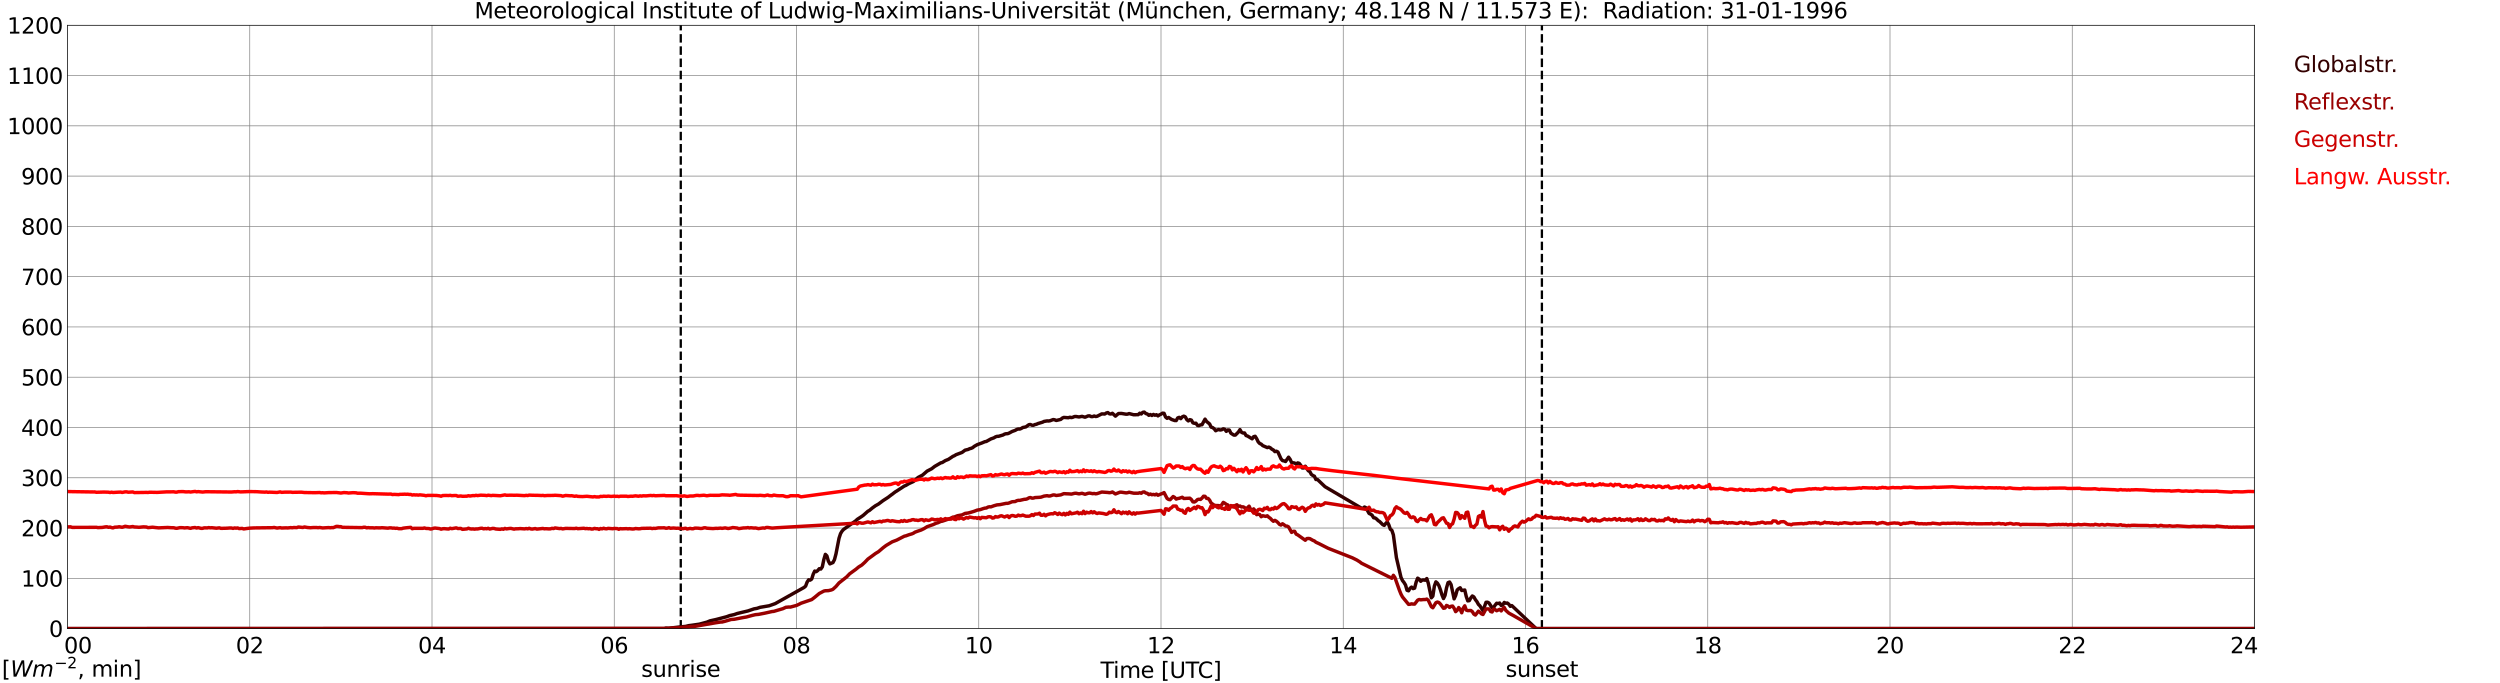 <?xml version="1.0" encoding="utf-8" standalone="no"?>
<!DOCTYPE svg PUBLIC "-//W3C//DTD SVG 1.1//EN"
  "http://www.w3.org/Graphics/SVG/1.1/DTD/svg11.dtd">
<svg xmlns:xlink="http://www.w3.org/1999/xlink" width="1085.4pt" height="296.64pt" viewBox="0 0 1085.4 296.64" xmlns="http://www.w3.org/2000/svg" version="1.1">
 <defs>
  <style type="text/css">*{stroke-linejoin: round; stroke-linecap: butt}</style>
 </defs>
 <g id="figure_1">
  <g id="patch_1">
   <path d="M 0 296.64 
L 1085.4 296.64 
L 1085.4 0 
L 0 0 
z
" style="fill: #ffffff"/>
  </g>
  <g id="axes_1">
   <g id="patch_2">
    <path d="M 29.306 272.909 
L 978.814 272.909 
L 978.814 10.976 
L 29.306 10.976 
z
" style="fill: #ffffff"/>
   </g>
   <g id="patch_3">
    <path d="M 978.814 272.909 
L 978.814 272.909 
L 978.814 10.976 
L 978.814 10.976 
z
" clip-path="url(#p275e406464)" style="fill: #d3d3d3; opacity: 0.25; stroke: #d3d3d3; stroke-linejoin: miter"/>
   </g>
   <g id="matplotlib.axis_1">
    <g id="xtick_1">
     <g id="line2d_1">
      <path d="M 29.306 272.909 
L 29.306 10.976 
" clip-path="url(#p275e406464)" style="fill: none; stroke: #808080; stroke-width: 0.3; stroke-linecap: square"/>
     </g>
     <g id="line2d_2"/>
     <g id="text_1">
      <!--    00 -->
      <g transform="translate(18.733 283.627) scale(0.095 -0.095)">
       <defs>
        <path id="DejaVuSans-20" transform="scale(0.016)"/>
        <path id="DejaVuSans-30" d="M 2034 4250 
Q 1547 4250 1301 3770 
Q 1056 3291 1056 2328 
Q 1056 1369 1301 889 
Q 1547 409 2034 409 
Q 2525 409 2770 889 
Q 3016 1369 3016 2328 
Q 3016 3291 2770 3770 
Q 2525 4250 2034 4250 
z
M 2034 4750 
Q 2819 4750 3233 4129 
Q 3647 3509 3647 2328 
Q 3647 1150 3233 529 
Q 2819 -91 2034 -91 
Q 1250 -91 836 529 
Q 422 1150 422 2328 
Q 422 3509 836 4129 
Q 1250 4750 2034 4750 
z
" transform="scale(0.016)"/>
       </defs>
       <use xlink:href="#DejaVuSans-20"/>
       <use xlink:href="#DejaVuSans-20" transform="translate(31.787 0)"/>
       <use xlink:href="#DejaVuSans-20" transform="translate(63.574 0)"/>
       <use xlink:href="#DejaVuSans-30" transform="translate(95.361 0)"/>
       <use xlink:href="#DejaVuSans-30" transform="translate(158.984 0)"/>
      </g>
     </g>
    </g>
    <g id="xtick_2">
     <g id="line2d_3">
      <path d="M 108.431 272.909 
L 108.431 10.976 
" clip-path="url(#p275e406464)" style="fill: none; stroke: #808080; stroke-width: 0.3; stroke-linecap: square"/>
     </g>
     <g id="line2d_4"/>
     <g id="text_2">
      <!-- 02 -->
      <g transform="translate(102.387 283.627) scale(0.095 -0.095)">
       <defs>
        <path id="DejaVuSans-32" d="M 1228 531 
L 3431 531 
L 3431 0 
L 469 0 
L 469 531 
Q 828 903 1448 1529 
Q 2069 2156 2228 2338 
Q 2531 2678 2651 2914 
Q 2772 3150 2772 3378 
Q 2772 3750 2511 3984 
Q 2250 4219 1831 4219 
Q 1534 4219 1204 4116 
Q 875 4013 500 3803 
L 500 4441 
Q 881 4594 1212 4672 
Q 1544 4750 1819 4750 
Q 2544 4750 2975 4387 
Q 3406 4025 3406 3419 
Q 3406 3131 3298 2873 
Q 3191 2616 2906 2266 
Q 2828 2175 2409 1742 
Q 1991 1309 1228 531 
z
" transform="scale(0.016)"/>
       </defs>
       <use xlink:href="#DejaVuSans-30"/>
       <use xlink:href="#DejaVuSans-32" transform="translate(63.623 0)"/>
      </g>
     </g>
    </g>
    <g id="xtick_3">
     <g id="line2d_5">
      <path d="M 187.557 272.909 
L 187.557 10.976 
" clip-path="url(#p275e406464)" style="fill: none; stroke: #808080; stroke-width: 0.3; stroke-linecap: square"/>
     </g>
     <g id="line2d_6"/>
     <g id="text_3">
      <!-- 04 -->
      <g transform="translate(181.513 283.627) scale(0.095 -0.095)">
       <defs>
        <path id="DejaVuSans-34" d="M 2419 4116 
L 825 1625 
L 2419 1625 
L 2419 4116 
z
M 2253 4666 
L 3047 4666 
L 3047 1625 
L 3713 1625 
L 3713 1100 
L 3047 1100 
L 3047 0 
L 2419 0 
L 2419 1100 
L 313 1100 
L 313 1709 
L 2253 4666 
z
" transform="scale(0.016)"/>
       </defs>
       <use xlink:href="#DejaVuSans-30"/>
       <use xlink:href="#DejaVuSans-34" transform="translate(63.623 0)"/>
      </g>
     </g>
    </g>
    <g id="xtick_4">
     <g id="line2d_7">
      <path d="M 266.683 272.909 
L 266.683 10.976 
" clip-path="url(#p275e406464)" style="fill: none; stroke: #808080; stroke-width: 0.3; stroke-linecap: square"/>
     </g>
     <g id="line2d_8"/>
     <g id="text_4">
      <!-- 06 -->
      <g transform="translate(260.638 283.627) scale(0.095 -0.095)">
       <defs>
        <path id="DejaVuSans-36" d="M 2113 2584 
Q 1688 2584 1439 2293 
Q 1191 2003 1191 1497 
Q 1191 994 1439 701 
Q 1688 409 2113 409 
Q 2538 409 2786 701 
Q 3034 994 3034 1497 
Q 3034 2003 2786 2293 
Q 2538 2584 2113 2584 
z
M 3366 4563 
L 3366 3988 
Q 3128 4100 2886 4159 
Q 2644 4219 2406 4219 
Q 1781 4219 1451 3797 
Q 1122 3375 1075 2522 
Q 1259 2794 1537 2939 
Q 1816 3084 2150 3084 
Q 2853 3084 3261 2657 
Q 3669 2231 3669 1497 
Q 3669 778 3244 343 
Q 2819 -91 2113 -91 
Q 1303 -91 875 529 
Q 447 1150 447 2328 
Q 447 3434 972 4092 
Q 1497 4750 2381 4750 
Q 2619 4750 2861 4703 
Q 3103 4656 3366 4563 
z
" transform="scale(0.016)"/>
       </defs>
       <use xlink:href="#DejaVuSans-30"/>
       <use xlink:href="#DejaVuSans-36" transform="translate(63.623 0)"/>
      </g>
     </g>
    </g>
    <g id="xtick_5">
     <g id="line2d_9">
      <path d="M 345.808 272.909 
L 345.808 10.976 
" clip-path="url(#p275e406464)" style="fill: none; stroke: #808080; stroke-width: 0.3; stroke-linecap: square"/>
     </g>
     <g id="line2d_10"/>
     <g id="text_5">
      <!-- 08 -->
      <g transform="translate(339.764 283.627) scale(0.095 -0.095)">
       <defs>
        <path id="DejaVuSans-38" d="M 2034 2216 
Q 1584 2216 1326 1975 
Q 1069 1734 1069 1313 
Q 1069 891 1326 650 
Q 1584 409 2034 409 
Q 2484 409 2743 651 
Q 3003 894 3003 1313 
Q 3003 1734 2745 1975 
Q 2488 2216 2034 2216 
z
M 1403 2484 
Q 997 2584 770 2862 
Q 544 3141 544 3541 
Q 544 4100 942 4425 
Q 1341 4750 2034 4750 
Q 2731 4750 3128 4425 
Q 3525 4100 3525 3541 
Q 3525 3141 3298 2862 
Q 3072 2584 2669 2484 
Q 3125 2378 3379 2068 
Q 3634 1759 3634 1313 
Q 3634 634 3220 271 
Q 2806 -91 2034 -91 
Q 1263 -91 848 271 
Q 434 634 434 1313 
Q 434 1759 690 2068 
Q 947 2378 1403 2484 
z
M 1172 3481 
Q 1172 3119 1398 2916 
Q 1625 2713 2034 2713 
Q 2441 2713 2670 2916 
Q 2900 3119 2900 3481 
Q 2900 3844 2670 4047 
Q 2441 4250 2034 4250 
Q 1625 4250 1398 4047 
Q 1172 3844 1172 3481 
z
" transform="scale(0.016)"/>
       </defs>
       <use xlink:href="#DejaVuSans-30"/>
       <use xlink:href="#DejaVuSans-38" transform="translate(63.623 0)"/>
      </g>
     </g>
    </g>
    <g id="xtick_6">
     <g id="line2d_11">
      <path d="M 424.934 272.909 
L 424.934 10.976 
" clip-path="url(#p275e406464)" style="fill: none; stroke: #808080; stroke-width: 0.3; stroke-linecap: square"/>
     </g>
     <g id="line2d_12"/>
     <g id="text_6">
      <!-- 10 -->
      <g transform="translate(418.89 283.627) scale(0.095 -0.095)">
       <defs>
        <path id="DejaVuSans-31" d="M 794 531 
L 1825 531 
L 1825 4091 
L 703 3866 
L 703 4441 
L 1819 4666 
L 2450 4666 
L 2450 531 
L 3481 531 
L 3481 0 
L 794 0 
L 794 531 
z
" transform="scale(0.016)"/>
       </defs>
       <use xlink:href="#DejaVuSans-31"/>
       <use xlink:href="#DejaVuSans-30" transform="translate(63.623 0)"/>
      </g>
     </g>
    </g>
    <g id="xtick_7">
     <g id="line2d_13">
      <path d="M 504.06 272.909 
L 504.06 10.976 
" clip-path="url(#p275e406464)" style="fill: none; stroke: #808080; stroke-width: 0.3; stroke-linecap: square"/>
     </g>
     <g id="line2d_14"/>
     <g id="text_7">
      <!-- 12 -->
      <g transform="translate(498.015 283.627) scale(0.095 -0.095)">
       <use xlink:href="#DejaVuSans-31"/>
       <use xlink:href="#DejaVuSans-32" transform="translate(63.623 0)"/>
      </g>
     </g>
    </g>
    <g id="xtick_8">
     <g id="line2d_15">
      <path d="M 583.185 272.909 
L 583.185 10.976 
" clip-path="url(#p275e406464)" style="fill: none; stroke: #808080; stroke-width: 0.3; stroke-linecap: square"/>
     </g>
     <g id="line2d_16"/>
     <g id="text_8">
      <!-- 14 -->
      <g transform="translate(577.141 283.627) scale(0.095 -0.095)">
       <use xlink:href="#DejaVuSans-31"/>
       <use xlink:href="#DejaVuSans-34" transform="translate(63.623 0)"/>
      </g>
     </g>
    </g>
    <g id="xtick_9">
     <g id="line2d_17">
      <path d="M 662.311 272.909 
L 662.311 10.976 
" clip-path="url(#p275e406464)" style="fill: none; stroke: #808080; stroke-width: 0.3; stroke-linecap: square"/>
     </g>
     <g id="line2d_18"/>
     <g id="text_9">
      <!-- 16 -->
      <g transform="translate(656.267 283.627) scale(0.095 -0.095)">
       <use xlink:href="#DejaVuSans-31"/>
       <use xlink:href="#DejaVuSans-36" transform="translate(63.623 0)"/>
      </g>
     </g>
    </g>
    <g id="xtick_10">
     <g id="line2d_19">
      <path d="M 741.437 272.909 
L 741.437 10.976 
" clip-path="url(#p275e406464)" style="fill: none; stroke: #808080; stroke-width: 0.3; stroke-linecap: square"/>
     </g>
     <g id="line2d_20"/>
     <g id="text_10">
      <!-- 18 -->
      <g transform="translate(735.392 283.627) scale(0.095 -0.095)">
       <use xlink:href="#DejaVuSans-31"/>
       <use xlink:href="#DejaVuSans-38" transform="translate(63.623 0)"/>
      </g>
     </g>
    </g>
    <g id="xtick_11">
     <g id="line2d_21">
      <path d="M 820.562 272.909 
L 820.562 10.976 
" clip-path="url(#p275e406464)" style="fill: none; stroke: #808080; stroke-width: 0.3; stroke-linecap: square"/>
     </g>
     <g id="line2d_22"/>
     <g id="text_11">
      <!-- 20 -->
      <g transform="translate(814.518 283.627) scale(0.095 -0.095)">
       <use xlink:href="#DejaVuSans-32"/>
       <use xlink:href="#DejaVuSans-30" transform="translate(63.623 0)"/>
      </g>
     </g>
    </g>
    <g id="xtick_12">
     <g id="line2d_23">
      <path d="M 899.688 272.909 
L 899.688 10.976 
" clip-path="url(#p275e406464)" style="fill: none; stroke: #808080; stroke-width: 0.3; stroke-linecap: square"/>
     </g>
     <g id="line2d_24"/>
     <g id="text_12">
      <!-- 22 -->
      <g transform="translate(893.644 283.627) scale(0.095 -0.095)">
       <use xlink:href="#DejaVuSans-32"/>
       <use xlink:href="#DejaVuSans-32" transform="translate(63.623 0)"/>
      </g>
     </g>
    </g>
    <g id="xtick_13">
     <g id="line2d_25">
      <path d="M 978.814 272.909 
L 978.814 10.976 
" clip-path="url(#p275e406464)" style="fill: none; stroke: #808080; stroke-width: 0.3; stroke-linecap: square"/>
     </g>
     <g id="line2d_26"/>
     <g id="text_13">
      <!-- 24    -->
      <g transform="translate(968.241 283.627) scale(0.095 -0.095)">
       <use xlink:href="#DejaVuSans-32"/>
       <use xlink:href="#DejaVuSans-34" transform="translate(63.623 0)"/>
       <use xlink:href="#DejaVuSans-20" transform="translate(127.246 0)"/>
       <use xlink:href="#DejaVuSans-20" transform="translate(159.033 0)"/>
       <use xlink:href="#DejaVuSans-20" transform="translate(190.82 0)"/>
      </g>
     </g>
    </g>
    <g id="text_14">
     <!-- Time [UTC] -->
     <g transform="translate(477.806 294.322) scale(0.095 -0.095)">
      <defs>
       <path id="DejaVuSans-54" d="M -19 4666 
L 3928 4666 
L 3928 4134 
L 2272 4134 
L 2272 0 
L 1638 0 
L 1638 4134 
L -19 4134 
L -19 4666 
z
" transform="scale(0.016)"/>
       <path id="DejaVuSans-69" d="M 603 3500 
L 1178 3500 
L 1178 0 
L 603 0 
L 603 3500 
z
M 603 4863 
L 1178 4863 
L 1178 4134 
L 603 4134 
L 603 4863 
z
" transform="scale(0.016)"/>
       <path id="DejaVuSans-6d" d="M 3328 2828 
Q 3544 3216 3844 3400 
Q 4144 3584 4550 3584 
Q 5097 3584 5394 3201 
Q 5691 2819 5691 2113 
L 5691 0 
L 5113 0 
L 5113 2094 
Q 5113 2597 4934 2840 
Q 4756 3084 4391 3084 
Q 3944 3084 3684 2787 
Q 3425 2491 3425 1978 
L 3425 0 
L 2847 0 
L 2847 2094 
Q 2847 2600 2669 2842 
Q 2491 3084 2119 3084 
Q 1678 3084 1418 2786 
Q 1159 2488 1159 1978 
L 1159 0 
L 581 0 
L 581 3500 
L 1159 3500 
L 1159 2956 
Q 1356 3278 1631 3431 
Q 1906 3584 2284 3584 
Q 2666 3584 2933 3390 
Q 3200 3197 3328 2828 
z
" transform="scale(0.016)"/>
       <path id="DejaVuSans-65" d="M 3597 1894 
L 3597 1613 
L 953 1613 
Q 991 1019 1311 708 
Q 1631 397 2203 397 
Q 2534 397 2845 478 
Q 3156 559 3463 722 
L 3463 178 
Q 3153 47 2828 -22 
Q 2503 -91 2169 -91 
Q 1331 -91 842 396 
Q 353 884 353 1716 
Q 353 2575 817 3079 
Q 1281 3584 2069 3584 
Q 2775 3584 3186 3129 
Q 3597 2675 3597 1894 
z
M 3022 2063 
Q 3016 2534 2758 2815 
Q 2500 3097 2075 3097 
Q 1594 3097 1305 2825 
Q 1016 2553 972 2059 
L 3022 2063 
z
" transform="scale(0.016)"/>
       <path id="DejaVuSans-5b" d="M 550 4863 
L 1875 4863 
L 1875 4416 
L 1125 4416 
L 1125 -397 
L 1875 -397 
L 1875 -844 
L 550 -844 
L 550 4863 
z
" transform="scale(0.016)"/>
       <path id="DejaVuSans-55" d="M 556 4666 
L 1191 4666 
L 1191 1831 
Q 1191 1081 1462 751 
Q 1734 422 2344 422 
Q 2950 422 3222 751 
Q 3494 1081 3494 1831 
L 3494 4666 
L 4128 4666 
L 4128 1753 
Q 4128 841 3676 375 
Q 3225 -91 2344 -91 
Q 1459 -91 1007 375 
Q 556 841 556 1753 
L 556 4666 
z
" transform="scale(0.016)"/>
       <path id="DejaVuSans-43" d="M 4122 4306 
L 4122 3641 
Q 3803 3938 3442 4084 
Q 3081 4231 2675 4231 
Q 1875 4231 1450 3742 
Q 1025 3253 1025 2328 
Q 1025 1406 1450 917 
Q 1875 428 2675 428 
Q 3081 428 3442 575 
Q 3803 722 4122 1019 
L 4122 359 
Q 3791 134 3420 21 
Q 3050 -91 2638 -91 
Q 1578 -91 968 557 
Q 359 1206 359 2328 
Q 359 3453 968 4101 
Q 1578 4750 2638 4750 
Q 3056 4750 3426 4639 
Q 3797 4528 4122 4306 
z
" transform="scale(0.016)"/>
       <path id="DejaVuSans-5d" d="M 1947 4863 
L 1947 -844 
L 622 -844 
L 622 -397 
L 1369 -397 
L 1369 4416 
L 622 4416 
L 622 4863 
L 1947 4863 
z
" transform="scale(0.016)"/>
      </defs>
      <use xlink:href="#DejaVuSans-54"/>
      <use xlink:href="#DejaVuSans-69" transform="translate(57.959 0)"/>
      <use xlink:href="#DejaVuSans-6d" transform="translate(85.742 0)"/>
      <use xlink:href="#DejaVuSans-65" transform="translate(183.154 0)"/>
      <use xlink:href="#DejaVuSans-20" transform="translate(244.678 0)"/>
      <use xlink:href="#DejaVuSans-5b" transform="translate(276.465 0)"/>
      <use xlink:href="#DejaVuSans-55" transform="translate(315.479 0)"/>
      <use xlink:href="#DejaVuSans-54" transform="translate(388.672 0)"/>
      <use xlink:href="#DejaVuSans-43" transform="translate(443.881 0)"/>
      <use xlink:href="#DejaVuSans-5d" transform="translate(513.705 0)"/>
     </g>
    </g>
   </g>
   <g id="matplotlib.axis_2">
    <g id="ytick_1">
     <g id="line2d_27">
      <path d="M 29.306 272.909 
L 978.814 272.909 
" clip-path="url(#p275e406464)" style="fill: none; stroke: #808080; stroke-width: 0.3; stroke-linecap: square"/>
     </g>
     <g id="line2d_28"/>
     <g id="text_15">
      <!-- 0 -->
      <g transform="translate(21.261 276.518) scale(0.095 -0.095)">
       <use xlink:href="#DejaVuSans-30"/>
      </g>
     </g>
    </g>
    <g id="ytick_2">
     <g id="line2d_29">
      <path d="M 29.306 251.081 
L 978.814 251.081 
" clip-path="url(#p275e406464)" style="fill: none; stroke: #808080; stroke-width: 0.3; stroke-linecap: square"/>
     </g>
     <g id="line2d_30"/>
     <g id="text_16">
      <!-- 100 -->
      <g transform="translate(9.173 254.69) scale(0.095 -0.095)">
       <use xlink:href="#DejaVuSans-31"/>
       <use xlink:href="#DejaVuSans-30" transform="translate(63.623 0)"/>
       <use xlink:href="#DejaVuSans-30" transform="translate(127.246 0)"/>
      </g>
     </g>
    </g>
    <g id="ytick_3">
     <g id="line2d_31">
      <path d="M 29.306 229.253 
L 978.814 229.253 
" clip-path="url(#p275e406464)" style="fill: none; stroke: #808080; stroke-width: 0.3; stroke-linecap: square"/>
     </g>
     <g id="line2d_32"/>
     <g id="text_17">
      <!-- 200 -->
      <g transform="translate(9.173 232.863) scale(0.095 -0.095)">
       <use xlink:href="#DejaVuSans-32"/>
       <use xlink:href="#DejaVuSans-30" transform="translate(63.623 0)"/>
       <use xlink:href="#DejaVuSans-30" transform="translate(127.246 0)"/>
      </g>
     </g>
    </g>
    <g id="ytick_4">
     <g id="line2d_33">
      <path d="M 29.306 207.426 
L 978.814 207.426 
" clip-path="url(#p275e406464)" style="fill: none; stroke: #808080; stroke-width: 0.3; stroke-linecap: square"/>
     </g>
     <g id="line2d_34"/>
     <g id="text_18">
      <!-- 300 -->
      <g transform="translate(9.173 211.035) scale(0.095 -0.095)">
       <defs>
        <path id="DejaVuSans-33" d="M 2597 2516 
Q 3050 2419 3304 2112 
Q 3559 1806 3559 1356 
Q 3559 666 3084 287 
Q 2609 -91 1734 -91 
Q 1441 -91 1130 -33 
Q 819 25 488 141 
L 488 750 
Q 750 597 1062 519 
Q 1375 441 1716 441 
Q 2309 441 2620 675 
Q 2931 909 2931 1356 
Q 2931 1769 2642 2001 
Q 2353 2234 1838 2234 
L 1294 2234 
L 1294 2753 
L 1863 2753 
Q 2328 2753 2575 2939 
Q 2822 3125 2822 3475 
Q 2822 3834 2567 4026 
Q 2313 4219 1838 4219 
Q 1578 4219 1281 4162 
Q 984 4106 628 3988 
L 628 4550 
Q 988 4650 1302 4700 
Q 1616 4750 1894 4750 
Q 2613 4750 3031 4423 
Q 3450 4097 3450 3541 
Q 3450 3153 3228 2886 
Q 3006 2619 2597 2516 
z
" transform="scale(0.016)"/>
       </defs>
       <use xlink:href="#DejaVuSans-33"/>
       <use xlink:href="#DejaVuSans-30" transform="translate(63.623 0)"/>
       <use xlink:href="#DejaVuSans-30" transform="translate(127.246 0)"/>
      </g>
     </g>
    </g>
    <g id="ytick_5">
     <g id="line2d_35">
      <path d="M 29.306 185.598 
L 978.814 185.598 
" clip-path="url(#p275e406464)" style="fill: none; stroke: #808080; stroke-width: 0.3; stroke-linecap: square"/>
     </g>
     <g id="line2d_36"/>
     <g id="text_19">
      <!-- 400 -->
      <g transform="translate(9.173 189.207) scale(0.095 -0.095)">
       <use xlink:href="#DejaVuSans-34"/>
       <use xlink:href="#DejaVuSans-30" transform="translate(63.623 0)"/>
       <use xlink:href="#DejaVuSans-30" transform="translate(127.246 0)"/>
      </g>
     </g>
    </g>
    <g id="ytick_6">
     <g id="line2d_37">
      <path d="M 29.306 163.77 
L 978.814 163.77 
" clip-path="url(#p275e406464)" style="fill: none; stroke: #808080; stroke-width: 0.3; stroke-linecap: square"/>
     </g>
     <g id="line2d_38"/>
     <g id="text_20">
      <!-- 500 -->
      <g transform="translate(9.173 167.379) scale(0.095 -0.095)">
       <defs>
        <path id="DejaVuSans-35" d="M 691 4666 
L 3169 4666 
L 3169 4134 
L 1269 4134 
L 1269 2991 
Q 1406 3038 1543 3061 
Q 1681 3084 1819 3084 
Q 2600 3084 3056 2656 
Q 3513 2228 3513 1497 
Q 3513 744 3044 326 
Q 2575 -91 1722 -91 
Q 1428 -91 1123 -41 
Q 819 9 494 109 
L 494 744 
Q 775 591 1075 516 
Q 1375 441 1709 441 
Q 2250 441 2565 725 
Q 2881 1009 2881 1497 
Q 2881 1984 2565 2268 
Q 2250 2553 1709 2553 
Q 1456 2553 1204 2497 
Q 953 2441 691 2322 
L 691 4666 
z
" transform="scale(0.016)"/>
       </defs>
       <use xlink:href="#DejaVuSans-35"/>
       <use xlink:href="#DejaVuSans-30" transform="translate(63.623 0)"/>
       <use xlink:href="#DejaVuSans-30" transform="translate(127.246 0)"/>
      </g>
     </g>
    </g>
    <g id="ytick_7">
     <g id="line2d_39">
      <path d="M 29.306 141.942 
L 978.814 141.942 
" clip-path="url(#p275e406464)" style="fill: none; stroke: #808080; stroke-width: 0.3; stroke-linecap: square"/>
     </g>
     <g id="line2d_40"/>
     <g id="text_21">
      <!-- 600 -->
      <g transform="translate(9.173 145.551) scale(0.095 -0.095)">
       <use xlink:href="#DejaVuSans-36"/>
       <use xlink:href="#DejaVuSans-30" transform="translate(63.623 0)"/>
       <use xlink:href="#DejaVuSans-30" transform="translate(127.246 0)"/>
      </g>
     </g>
    </g>
    <g id="ytick_8">
     <g id="line2d_41">
      <path d="M 29.306 120.114 
L 978.814 120.114 
" clip-path="url(#p275e406464)" style="fill: none; stroke: #808080; stroke-width: 0.3; stroke-linecap: square"/>
     </g>
     <g id="line2d_42"/>
     <g id="text_22">
      <!-- 700 -->
      <g transform="translate(9.173 123.724) scale(0.095 -0.095)">
       <defs>
        <path id="DejaVuSans-37" d="M 525 4666 
L 3525 4666 
L 3525 4397 
L 1831 0 
L 1172 0 
L 2766 4134 
L 525 4134 
L 525 4666 
z
" transform="scale(0.016)"/>
       </defs>
       <use xlink:href="#DejaVuSans-37"/>
       <use xlink:href="#DejaVuSans-30" transform="translate(63.623 0)"/>
       <use xlink:href="#DejaVuSans-30" transform="translate(127.246 0)"/>
      </g>
     </g>
    </g>
    <g id="ytick_9">
     <g id="line2d_43">
      <path d="M 29.306 98.287 
L 978.814 98.287 
" clip-path="url(#p275e406464)" style="fill: none; stroke: #808080; stroke-width: 0.3; stroke-linecap: square"/>
     </g>
     <g id="line2d_44"/>
     <g id="text_23">
      <!-- 800 -->
      <g transform="translate(9.173 101.896) scale(0.095 -0.095)">
       <use xlink:href="#DejaVuSans-38"/>
       <use xlink:href="#DejaVuSans-30" transform="translate(63.623 0)"/>
       <use xlink:href="#DejaVuSans-30" transform="translate(127.246 0)"/>
      </g>
     </g>
    </g>
    <g id="ytick_10">
     <g id="line2d_45">
      <path d="M 29.306 76.459 
L 978.814 76.459 
" clip-path="url(#p275e406464)" style="fill: none; stroke: #808080; stroke-width: 0.3; stroke-linecap: square"/>
     </g>
     <g id="line2d_46"/>
     <g id="text_24">
      <!-- 900 -->
      <g transform="translate(9.173 80.068) scale(0.095 -0.095)">
       <defs>
        <path id="DejaVuSans-39" d="M 703 97 
L 703 672 
Q 941 559 1184 500 
Q 1428 441 1663 441 
Q 2288 441 2617 861 
Q 2947 1281 2994 2138 
Q 2813 1869 2534 1725 
Q 2256 1581 1919 1581 
Q 1219 1581 811 2004 
Q 403 2428 403 3163 
Q 403 3881 828 4315 
Q 1253 4750 1959 4750 
Q 2769 4750 3195 4129 
Q 3622 3509 3622 2328 
Q 3622 1225 3098 567 
Q 2575 -91 1691 -91 
Q 1453 -91 1209 -44 
Q 966 3 703 97 
z
M 1959 2075 
Q 2384 2075 2632 2365 
Q 2881 2656 2881 3163 
Q 2881 3666 2632 3958 
Q 2384 4250 1959 4250 
Q 1534 4250 1286 3958 
Q 1038 3666 1038 3163 
Q 1038 2656 1286 2365 
Q 1534 2075 1959 2075 
z
" transform="scale(0.016)"/>
       </defs>
       <use xlink:href="#DejaVuSans-39"/>
       <use xlink:href="#DejaVuSans-30" transform="translate(63.623 0)"/>
       <use xlink:href="#DejaVuSans-30" transform="translate(127.246 0)"/>
      </g>
     </g>
    </g>
    <g id="ytick_11">
     <g id="line2d_47">
      <path d="M 29.306 54.631 
L 978.814 54.631 
" clip-path="url(#p275e406464)" style="fill: none; stroke: #808080; stroke-width: 0.3; stroke-linecap: square"/>
     </g>
     <g id="line2d_48"/>
     <g id="text_25">
      <!-- 1000 -->
      <g transform="translate(3.128 58.24) scale(0.095 -0.095)">
       <use xlink:href="#DejaVuSans-31"/>
       <use xlink:href="#DejaVuSans-30" transform="translate(63.623 0)"/>
       <use xlink:href="#DejaVuSans-30" transform="translate(127.246 0)"/>
       <use xlink:href="#DejaVuSans-30" transform="translate(190.869 0)"/>
      </g>
     </g>
    </g>
    <g id="ytick_12">
     <g id="line2d_49">
      <path d="M 29.306 32.803 
L 978.814 32.803 
" clip-path="url(#p275e406464)" style="fill: none; stroke: #808080; stroke-width: 0.3; stroke-linecap: square"/>
     </g>
     <g id="line2d_50"/>
     <g id="text_26">
      <!-- 1100 -->
      <g transform="translate(3.128 36.413) scale(0.095 -0.095)">
       <use xlink:href="#DejaVuSans-31"/>
       <use xlink:href="#DejaVuSans-31" transform="translate(63.623 0)"/>
       <use xlink:href="#DejaVuSans-30" transform="translate(127.246 0)"/>
       <use xlink:href="#DejaVuSans-30" transform="translate(190.869 0)"/>
      </g>
     </g>
    </g>
    <g id="ytick_13">
     <g id="line2d_51">
      <path d="M 29.306 10.976 
L 978.814 10.976 
" clip-path="url(#p275e406464)" style="fill: none; stroke: #808080; stroke-width: 0.3; stroke-linecap: square"/>
     </g>
     <g id="line2d_52"/>
     <g id="text_27">
      <!-- 1200 -->
      <g transform="translate(3.128 14.585) scale(0.095 -0.095)">
       <use xlink:href="#DejaVuSans-31"/>
       <use xlink:href="#DejaVuSans-32" transform="translate(63.623 0)"/>
       <use xlink:href="#DejaVuSans-30" transform="translate(127.246 0)"/>
       <use xlink:href="#DejaVuSans-30" transform="translate(190.869 0)"/>
      </g>
     </g>
    </g>
   </g>
   <g id="line2d_53">
    <path d="M 295.564 272.909 
L 295.564 10.976 
" clip-path="url(#p275e406464)" style="fill: none; stroke-dasharray: 3.7,1.6; stroke-dashoffset: 0; stroke: #000000"/>
   </g>
   <g id="line2d_54">
    <path d="M 669.432 272.909 
L 669.432 10.976 
" clip-path="url(#p275e406464)" style="fill: none; stroke-dasharray: 3.7,1.6; stroke-dashoffset: 0; stroke: #000000"/>
   </g>
   <g id="line2d_55">
    <path d="M 29.306 272.909 
L 288.442 272.909 
L 289.102 272.68 
L 290.42 272.763 
L 295.036 272.202 
L 297.674 271.959 
L 298.992 271.638 
L 300.311 271.47 
L 303.608 270.992 
L 306.905 270.108 
L 308.224 269.556 
L 310.861 268.971 
L 315.477 267.757 
L 316.796 267.266 
L 318.774 266.817 
L 320.093 266.35 
L 322.73 265.717 
L 324.708 265.252 
L 327.346 264.352 
L 328.665 264.123 
L 329.983 263.676 
L 333.94 263.003 
L 336.577 262.06 
L 349.105 255.036 
L 349.765 254.467 
L 350.424 252.72 
L 351.083 251.727 
L 351.743 251.867 
L 352.402 251.413 
L 353.062 249.309 
L 353.721 247.933 
L 354.38 248.178 
L 355.04 247.696 
L 355.699 246.908 
L 356.359 247.058 
L 357.018 246.102 
L 357.677 242.946 
L 358.337 240.689 
L 358.996 241.339 
L 359.655 243.631 
L 360.315 244.808 
L 361.634 244.242 
L 362.293 242.965 
L 362.952 240.466 
L 364.271 233.702 
L 364.93 231.674 
L 365.59 230.587 
L 366.249 229.858 
L 371.524 226.11 
L 372.184 225.484 
L 374.162 224.194 
L 374.821 223.716 
L 376.799 221.965 
L 377.459 221.614 
L 378.777 220.518 
L 380.096 219.566 
L 381.415 218.831 
L 383.393 217.342 
L 385.371 216.065 
L 388.668 213.579 
L 389.987 212.747 
L 392.624 211.018 
L 393.284 210.75 
L 394.603 209.962 
L 396.581 209.054 
L 398.559 207.316 
L 400.537 206.262 
L 402.515 204.538 
L 404.493 203.512 
L 405.812 202.486 
L 408.45 200.96 
L 409.109 200.794 
L 410.428 199.971 
L 411.746 199.443 
L 413.065 198.572 
L 413.725 198.12 
L 414.384 197.847 
L 415.043 197.422 
L 417.681 196.429 
L 419 195.444 
L 420.318 195.132 
L 420.978 194.809 
L 421.637 194.641 
L 422.297 194.355 
L 422.956 193.803 
L 424.275 193.058 
L 426.253 192.336 
L 427.572 191.777 
L 428.231 191.662 
L 430.209 190.557 
L 431.528 190.094 
L 432.187 189.682 
L 432.847 189.453 
L 433.506 189.437 
L 435.484 188.852 
L 436.144 188.475 
L 436.803 188.304 
L 437.462 188.291 
L 438.122 188.029 
L 439.44 187.322 
L 440.759 186.846 
L 441.419 186.464 
L 442.078 186.244 
L 442.737 186.279 
L 443.397 186.015 
L 444.056 185.606 
L 445.375 185.349 
L 446.694 184.391 
L 447.353 184.288 
L 448.012 184.62 
L 448.672 184.624 
L 449.331 184.334 
L 449.991 184.192 
L 450.65 183.886 
L 452.628 183.297 
L 453.287 182.963 
L 454.606 182.743 
L 455.266 182.778 
L 455.925 182.666 
L 457.244 182.156 
L 457.903 182.262 
L 458.563 182.555 
L 460.541 182.088 
L 461.2 181.523 
L 461.859 181.226 
L 463.838 181.365 
L 464.497 181.143 
L 465.156 181.313 
L 465.816 181.143 
L 466.475 180.857 
L 467.134 180.82 
L 468.453 181.029 
L 469.772 180.767 
L 471.091 181.141 
L 472.409 180.577 
L 473.069 180.547 
L 473.728 180.87 
L 474.388 180.872 
L 475.047 180.612 
L 475.706 180.846 
L 476.366 180.711 
L 478.344 179.693 
L 479.663 179.746 
L 480.322 179.307 
L 480.981 179.13 
L 481.641 179.652 
L 482.3 179.748 
L 482.96 179.431 
L 484.278 180.667 
L 485.597 179.538 
L 486.916 179.503 
L 488.894 179.831 
L 489.553 179.794 
L 490.213 179.551 
L 492.191 180.073 
L 494.169 180.027 
L 494.828 179.396 
L 495.488 179.733 
L 496.147 179.017 
L 496.807 178.916 
L 497.466 179.543 
L 498.125 179.735 
L 498.785 180.315 
L 499.444 179.977 
L 500.103 180.387 
L 500.763 179.938 
L 501.422 180.276 
L 502.082 180.056 
L 502.741 180.569 
L 503.4 180.119 
L 504.06 179.827 
L 504.719 179.379 
L 505.379 179.442 
L 506.038 181.051 
L 506.697 181.616 
L 507.357 181.256 
L 508.675 182.118 
L 509.994 182.575 
L 510.654 182.599 
L 511.313 181.446 
L 511.972 181.199 
L 512.632 181.758 
L 513.291 180.983 
L 513.95 180.678 
L 514.61 180.975 
L 515.269 182.186 
L 515.929 182.743 
L 516.588 182.195 
L 517.247 182.396 
L 517.907 183.559 
L 518.566 183.795 
L 519.226 183.736 
L 519.885 184.679 
L 520.544 184.792 
L 521.204 184.465 
L 521.863 184.402 
L 523.182 181.979 
L 523.841 182.978 
L 525.16 184.055 
L 525.819 185.441 
L 526.479 185.641 
L 527.138 186.137 
L 527.797 187.003 
L 528.457 186.667 
L 529.116 186.493 
L 529.776 186.696 
L 530.435 186.565 
L 531.094 186.185 
L 531.754 186.364 
L 532.413 187.276 
L 533.073 186.667 
L 533.732 186.722 
L 534.391 188.069 
L 535.71 188.92 
L 536.369 188.876 
L 537.688 187.551 
L 538.348 186.528 
L 539.007 187.682 
L 539.666 187.992 
L 540.326 187.973 
L 540.985 189.095 
L 541.644 189.317 
L 543.623 190.511 
L 544.282 189.59 
L 544.941 189.422 
L 545.601 190.478 
L 546.26 191.836 
L 546.919 192.55 
L 547.579 192.831 
L 548.238 193.475 
L 550.216 194.327 
L 550.876 194.111 
L 551.535 194.436 
L 552.195 195.019 
L 552.854 195.363 
L 553.513 196.073 
L 554.173 195.898 
L 554.832 196.252 
L 556.151 199.194 
L 556.81 199.974 
L 557.47 200.098 
L 558.129 200.366 
L 559.448 198.498 
L 560.107 199.406 
L 560.766 200.823 
L 562.085 201.034 
L 562.745 201.519 
L 563.404 200.978 
L 564.063 201.163 
L 564.723 202.004 
L 565.382 203.167 
L 566.042 203.176 
L 566.701 202.429 
L 568.02 204.381 
L 568.679 204.739 
L 569.338 205.972 
L 569.998 206.443 
L 570.657 206.753 
L 571.317 208.183 
L 571.976 208.172 
L 575.273 211.309 
L 591.098 220.631 
L 591.757 220.682 
L 592.417 220.131 
L 593.076 220.468 
L 594.395 222.921 
L 595.054 223.211 
L 595.714 223.692 
L 596.373 224.781 
L 597.032 224.886 
L 597.692 225.361 
L 598.351 226.04 
L 599.011 226.451 
L 600.329 227.769 
L 600.989 228.094 
L 601.648 227.241 
L 602.307 226.575 
L 602.967 227.863 
L 603.626 229.773 
L 604.286 230.225 
L 604.945 232.222 
L 606.264 242.103 
L 608.242 250.631 
L 608.901 252.05 
L 609.561 252.891 
L 610.22 253.978 
L 610.879 256.263 
L 611.539 256.505 
L 612.198 255.396 
L 612.858 254.903 
L 613.517 255.549 
L 614.176 255.335 
L 614.836 252.718 
L 615.495 251.022 
L 616.154 251.448 
L 616.814 252.369 
L 617.473 251.836 
L 618.133 251.812 
L 618.792 251.91 
L 619.451 251.195 
L 620.111 253.244 
L 621.429 259.541 
L 622.089 258.819 
L 622.748 254.445 
L 623.408 252.62 
L 624.067 253.185 
L 624.726 254.29 
L 625.386 256.091 
L 626.045 258.28 
L 626.705 259.862 
L 627.364 258.513 
L 628.023 255.226 
L 628.683 252.971 
L 629.342 252.694 
L 630.001 253.82 
L 631.32 259.995 
L 631.98 258.557 
L 632.639 256.156 
L 633.298 255.571 
L 633.958 255.191 
L 634.617 256.361 
L 635.936 256.16 
L 636.595 258.989 
L 637.255 260.877 
L 637.914 260.759 
L 638.573 259.59 
L 639.233 258.758 
L 639.892 259.168 
L 640.552 260.343 
L 641.211 261.189 
L 641.87 262.388 
L 642.53 263.047 
L 643.848 265.145 
L 645.167 261.497 
L 645.827 261.454 
L 646.486 261.82 
L 647.805 263.859 
L 648.464 263.752 
L 649.123 262.724 
L 649.783 261.908 
L 650.442 262.032 
L 651.102 261.814 
L 651.761 262.855 
L 652.42 262.685 
L 653.08 261.558 
L 653.739 261.916 
L 654.399 261.807 
L 655.058 262.32 
L 655.717 263.237 
L 656.377 262.931 
L 666.927 272.909 
L 978.154 272.909 
L 978.154 272.909 
" clip-path="url(#p275e406464)" style="fill: none; stroke: #330000; stroke-width: 1.5; stroke-linecap: square"/>
   </g>
   <g id="line2d_56">
    <path d="M 29.306 272.909 
L 289.761 272.811 
L 292.399 272.594 
L 294.377 272.546 
L 299.652 272.064 
L 301.63 271.948 
L 310.861 270.357 
L 312.839 270.065 
L 313.499 270.052 
L 314.818 269.72 
L 317.455 268.941 
L 318.774 268.862 
L 322.73 268.096 
L 324.049 267.878 
L 325.368 267.517 
L 326.686 267.157 
L 328.005 266.854 
L 329.324 266.736 
L 331.961 266.227 
L 335.258 265.49 
L 335.918 265.439 
L 339.215 264.464 
L 339.874 264.274 
L 341.193 263.658 
L 342.512 263.545 
L 343.171 263.564 
L 345.808 262.857 
L 347.127 262.239 
L 347.787 261.888 
L 352.402 260.316 
L 353.721 259.314 
L 355.699 257.664 
L 357.677 256.625 
L 358.337 256.479 
L 359.655 256.431 
L 360.974 256.125 
L 361.634 255.833 
L 362.952 254.622 
L 364.271 253.08 
L 367.568 250.49 
L 368.887 249.117 
L 371.524 247.207 
L 372.843 246.124 
L 374.162 245.316 
L 375.481 244.114 
L 376.799 242.73 
L 378.777 241.285 
L 380.096 240.311 
L 381.415 239.51 
L 383.393 237.818 
L 384.712 236.823 
L 387.349 235.241 
L 389.328 234.49 
L 392.624 232.796 
L 393.284 232.652 
L 394.603 232.167 
L 395.921 231.779 
L 396.581 231.491 
L 397.24 231.052 
L 398.559 230.574 
L 399.878 230.133 
L 401.196 229.489 
L 402.515 228.668 
L 405.153 227.752 
L 406.471 227.151 
L 407.131 226.983 
L 408.45 226.383 
L 409.109 226.278 
L 412.406 225.158 
L 413.725 224.514 
L 414.384 224.445 
L 415.703 223.91 
L 417.681 223.55 
L 419 222.904 
L 420.318 222.733 
L 421.637 222.384 
L 422.956 221.978 
L 424.275 221.467 
L 425.593 221.256 
L 426.912 220.793 
L 427.572 220.614 
L 428.231 220.555 
L 428.89 220.177 
L 429.55 220.02 
L 430.209 220.062 
L 431.528 219.579 
L 432.847 219.204 
L 434.165 219.084 
L 436.803 218.536 
L 437.462 218.542 
L 438.122 218.359 
L 439.44 217.837 
L 440.759 217.75 
L 441.419 217.396 
L 442.078 217.233 
L 442.737 217.241 
L 444.716 216.783 
L 445.375 216.748 
L 446.034 216.552 
L 446.694 216.159 
L 447.353 215.997 
L 448.012 216.27 
L 448.672 216.253 
L 449.331 216.028 
L 451.309 215.919 
L 451.969 215.84 
L 453.287 215.386 
L 454.606 215.211 
L 455.266 215.356 
L 455.925 215.327 
L 457.244 214.884 
L 457.903 214.906 
L 458.563 215.131 
L 460.541 214.86 
L 461.859 214.325 
L 464.497 214.448 
L 465.156 214.528 
L 466.475 214.186 
L 467.134 214.144 
L 468.453 214.417 
L 469.772 214.164 
L 471.091 214.594 
L 472.409 214.168 
L 473.069 214.076 
L 474.388 214.336 
L 475.047 214.242 
L 475.706 214.397 
L 476.366 214.295 
L 478.344 213.618 
L 480.981 213.808 
L 481.641 213.911 
L 482.3 213.836 
L 482.96 213.594 
L 484.278 214.458 
L 486.256 213.673 
L 486.916 213.697 
L 488.235 213.891 
L 488.894 213.987 
L 489.553 213.908 
L 490.213 213.697 
L 492.191 214.12 
L 494.169 214.133 
L 494.828 213.921 
L 495.488 214.151 
L 496.147 213.655 
L 496.807 213.577 
L 497.466 214.039 
L 498.125 214.19 
L 498.785 214.751 
L 499.444 214.476 
L 500.103 214.799 
L 500.763 214.642 
L 501.422 214.851 
L 502.082 214.517 
L 502.741 215.017 
L 504.06 214.465 
L 504.719 214.236 
L 505.379 213.863 
L 506.697 216.403 
L 507.357 216.835 
L 508.016 216.949 
L 509.335 215.578 
L 509.994 215.956 
L 510.654 216.687 
L 511.313 216.449 
L 511.972 216.34 
L 513.291 215.888 
L 513.95 216.416 
L 516.588 216.296 
L 517.247 216.877 
L 517.907 217.877 
L 518.566 217.962 
L 519.226 217.556 
L 519.885 216.894 
L 520.544 216.735 
L 521.204 216.838 
L 521.863 216.253 
L 522.522 215.436 
L 523.182 215.491 
L 523.841 216.377 
L 524.501 216.408 
L 525.16 217.132 
L 525.819 218.398 
L 527.138 219.317 
L 527.797 219.468 
L 529.116 219.507 
L 529.776 219.686 
L 530.435 219.186 
L 531.094 218.121 
L 531.754 218.479 
L 532.413 218.97 
L 533.073 219.228 
L 533.732 220.105 
L 535.051 219.673 
L 535.71 220.114 
L 536.369 219.422 
L 537.029 219.145 
L 537.688 219.843 
L 538.348 219.673 
L 539.007 220.114 
L 539.666 220.027 
L 540.326 220.324 
L 540.985 221.293 
L 541.644 220.374 
L 542.304 219.756 
L 542.963 221.103 
L 543.623 221.817 
L 544.282 220.937 
L 544.941 221.745 
L 545.601 223.441 
L 546.26 223.216 
L 546.919 223.388 
L 547.579 224.346 
L 548.238 223.921 
L 549.557 224.191 
L 550.216 223.932 
L 550.876 224.589 
L 551.535 225.041 
L 552.195 225.765 
L 552.854 226.317 
L 553.513 225.927 
L 554.173 226.309 
L 554.832 226.887 
L 555.491 227.653 
L 556.151 227.955 
L 556.81 227.404 
L 557.47 227.826 
L 558.129 228.385 
L 558.788 228.415 
L 559.448 228.767 
L 560.766 231.148 
L 561.426 230.687 
L 562.085 230.672 
L 562.745 231.91 
L 563.404 232.213 
L 566.701 234.553 
L 567.36 233.839 
L 568.02 233.774 
L 568.679 233.855 
L 569.998 234.601 
L 570.657 234.865 
L 571.317 235.415 
L 572.635 236.011 
L 576.592 238.024 
L 587.142 242.18 
L 589.12 243.166 
L 590.439 243.991 
L 591.098 244.524 
L 604.286 251.059 
L 604.945 249.78 
L 605.604 250.725 
L 607.582 256.296 
L 608.242 257.935 
L 608.901 259.164 
L 611.539 262.394 
L 612.198 262.338 
L 612.858 262.163 
L 613.517 262.274 
L 614.176 262.266 
L 615.495 260.57 
L 616.154 260.275 
L 616.814 260.421 
L 618.133 260.286 
L 618.792 260.301 
L 619.451 260.096 
L 620.111 260.631 
L 621.429 263.396 
L 622.089 263.855 
L 623.408 261.67 
L 624.067 261.384 
L 624.726 261.609 
L 625.386 262.272 
L 626.705 264.09 
L 627.364 263.964 
L 628.023 262.853 
L 628.683 263.147 
L 629.342 263.708 
L 630.001 263.213 
L 630.661 263.126 
L 631.32 264.088 
L 631.98 265.542 
L 632.639 264.972 
L 633.298 263.774 
L 633.958 264.599 
L 634.617 266.037 
L 635.276 264.036 
L 635.936 263.027 
L 636.595 264.878 
L 637.255 265.108 
L 638.573 265.044 
L 639.233 265.551 
L 639.892 266.62 
L 640.552 267.022 
L 641.87 265.345 
L 642.53 265.837 
L 643.189 266.513 
L 643.848 266.784 
L 645.167 264.361 
L 646.486 264.387 
L 647.145 265.472 
L 647.805 265.693 
L 648.464 264.418 
L 649.123 264.66 
L 649.783 265.158 
L 651.102 264.553 
L 651.761 265.232 
L 652.42 264.326 
L 653.08 263.746 
L 653.739 264.979 
L 655.058 266.173 
L 657.036 267.255 
L 666.927 272.909 
L 978.154 272.909 
L 978.154 272.909 
" clip-path="url(#p275e406464)" style="fill: none; stroke: #990000; stroke-width: 1.5; stroke-linecap: square"/>
   </g>
   <g id="line2d_57">
    <path d="M 29.306 228.743 
L 30.625 228.723 
L 31.284 228.965 
L 37.878 228.961 
L 39.856 228.952 
L 41.834 228.932 
L 42.493 229.066 
L 44.472 228.98 
L 45.79 228.738 
L 46.45 228.714 
L 47.109 228.939 
L 47.768 228.819 
L 48.428 229.068 
L 49.087 229.188 
L 49.747 228.895 
L 51.065 228.823 
L 51.725 228.686 
L 53.043 228.93 
L 54.362 228.485 
L 55.681 228.727 
L 56.34 228.788 
L 57.659 228.596 
L 58.319 228.786 
L 59.637 228.858 
L 60.297 228.939 
L 62.275 228.736 
L 63.594 228.81 
L 64.253 229.085 
L 66.231 228.893 
L 67.55 229.048 
L 68.869 229.179 
L 72.825 229.011 
L 74.144 229.1 
L 75.462 229.135 
L 76.122 229.314 
L 76.781 229.365 
L 78.1 229.083 
L 79.419 229.109 
L 80.078 229.21 
L 81.397 229.1 
L 82.716 229.391 
L 83.375 229.168 
L 84.694 229.026 
L 85.353 229.26 
L 86.013 229.079 
L 87.331 229.402 
L 87.991 229.376 
L 88.65 229.166 
L 89.969 229.199 
L 90.628 229.059 
L 91.288 229.168 
L 91.947 229.111 
L 93.925 229.323 
L 95.244 229.166 
L 95.903 229.393 
L 98.541 229.325 
L 99.86 229.223 
L 100.519 229.245 
L 101.178 229.417 
L 101.838 229.21 
L 102.497 229.321 
L 103.156 229.207 
L 103.816 229.5 
L 105.135 229.404 
L 105.794 229.653 
L 107.113 229.458 
L 108.431 229.297 
L 110.41 229.199 
L 118.322 229.103 
L 118.982 229.002 
L 120.3 229.264 
L 121.619 229.085 
L 122.278 229.236 
L 124.257 229.166 
L 124.916 229.212 
L 126.235 229.063 
L 126.894 229.142 
L 127.553 229.024 
L 128.872 229.074 
L 129.532 228.806 
L 131.51 229.015 
L 132.169 228.786 
L 133.488 229.026 
L 134.807 229.124 
L 136.125 229.024 
L 137.444 229.024 
L 138.104 229.116 
L 138.763 229.007 
L 140.082 229.212 
L 142.719 229.05 
L 143.379 229.144 
L 144.038 229.057 
L 144.697 229.09 
L 146.016 228.531 
L 146.676 228.537 
L 147.335 228.657 
L 147.994 228.649 
L 148.654 228.939 
L 157.226 229.079 
L 157.885 228.911 
L 158.544 228.917 
L 159.204 229.177 
L 159.863 229.063 
L 160.523 229.149 
L 161.841 229.138 
L 162.501 229.24 
L 163.16 229.146 
L 165.138 229.19 
L 165.798 229.109 
L 168.435 229.306 
L 169.094 229.173 
L 169.754 229.166 
L 170.413 229.308 
L 171.073 229.269 
L 171.732 229.38 
L 172.391 229.323 
L 173.051 229.515 
L 174.37 229.526 
L 175.029 229.308 
L 176.348 229.142 
L 178.326 228.948 
L 178.985 229.552 
L 179.645 229.391 
L 183.601 229.393 
L 184.26 229.214 
L 184.92 229.421 
L 186.238 229.474 
L 186.898 229.692 
L 187.557 229.589 
L 188.216 229.352 
L 188.876 229.26 
L 190.195 229.415 
L 190.854 229.489 
L 191.513 229.764 
L 192.173 229.576 
L 192.832 229.509 
L 194.151 229.646 
L 194.81 229.681 
L 195.47 229.33 
L 196.129 229.528 
L 198.107 229.175 
L 198.767 229.472 
L 200.085 229.415 
L 200.745 229.825 
L 202.723 229.635 
L 203.382 229.323 
L 204.042 229.585 
L 204.701 229.685 
L 205.36 229.633 
L 206.02 229.753 
L 206.679 229.633 
L 207.339 229.657 
L 208.657 229.371 
L 209.317 229.33 
L 209.976 229.622 
L 210.635 229.465 
L 211.295 229.585 
L 211.954 229.358 
L 212.614 229.692 
L 213.932 229.393 
L 214.592 229.454 
L 215.251 229.672 
L 217.229 229.827 
L 217.889 229.613 
L 218.548 229.79 
L 219.207 229.417 
L 219.867 229.635 
L 221.186 229.439 
L 221.845 229.41 
L 223.164 229.736 
L 223.823 229.592 
L 225.142 229.561 
L 225.801 229.485 
L 227.779 229.627 
L 228.439 229.469 
L 229.098 229.618 
L 229.757 229.358 
L 230.417 229.629 
L 231.076 229.709 
L 232.395 229.467 
L 233.054 229.725 
L 235.692 229.434 
L 236.351 229.598 
L 237.011 229.539 
L 238.329 229.631 
L 238.989 229.603 
L 239.648 229.365 
L 240.308 229.504 
L 240.967 229.205 
L 242.286 229.402 
L 242.945 229.493 
L 243.604 229.402 
L 244.264 229.633 
L 245.583 229.404 
L 249.539 229.476 
L 250.198 229.325 
L 250.858 229.533 
L 253.495 229.349 
L 254.155 229.524 
L 254.814 229.441 
L 255.473 229.576 
L 256.133 229.493 
L 256.792 229.701 
L 257.451 229.668 
L 258.111 229.395 
L 258.77 229.563 
L 259.43 229.546 
L 260.089 229.838 
L 260.748 229.454 
L 261.408 229.618 
L 262.067 229.33 
L 262.726 229.546 
L 263.386 229.587 
L 264.045 229.389 
L 266.023 229.559 
L 266.683 229.426 
L 268.002 229.5 
L 268.661 229.801 
L 269.32 229.502 
L 269.98 229.6 
L 271.958 229.506 
L 272.617 229.618 
L 273.277 229.524 
L 274.595 229.685 
L 275.255 229.637 
L 275.914 229.456 
L 277.233 229.585 
L 277.892 229.559 
L 278.552 229.402 
L 282.508 229.325 
L 283.167 229.5 
L 283.827 229.356 
L 284.486 229.43 
L 285.805 229.179 
L 288.442 229.157 
L 289.102 229.347 
L 289.761 229.297 
L 290.42 229.085 
L 291.08 229.352 
L 292.399 229.242 
L 293.717 229.36 
L 294.377 229.314 
L 295.036 229.458 
L 295.696 229.362 
L 296.355 229.546 
L 297.674 229.325 
L 298.333 229.683 
L 299.652 229.404 
L 300.311 229.55 
L 300.971 229.548 
L 301.63 229.299 
L 302.949 229.31 
L 304.267 229.461 
L 304.927 229.395 
L 305.586 229.164 
L 306.246 229.151 
L 306.905 229.33 
L 309.543 229.489 
L 310.861 229.371 
L 311.521 229.408 
L 312.839 229.282 
L 313.499 229.4 
L 314.818 229.194 
L 316.136 229.458 
L 317.455 229.229 
L 318.114 229.035 
L 320.093 229.253 
L 320.752 229.517 
L 322.73 229.21 
L 324.049 229.177 
L 324.708 229.046 
L 325.368 229.229 
L 326.027 229.118 
L 327.346 229.266 
L 328.005 229.212 
L 329.324 229.502 
L 331.302 229.201 
L 331.961 229.319 
L 332.621 229.026 
L 333.28 228.996 
L 335.258 229.284 
L 337.236 229.124 
L 371.524 227.158 
L 372.184 227.45 
L 372.843 226.898 
L 373.502 226.979 
L 374.162 227.173 
L 374.821 227.145 
L 376.799 226.59 
L 378.118 226.998 
L 378.777 226.507 
L 379.437 226.872 
L 382.074 226.324 
L 382.734 226.599 
L 383.393 226.204 
L 384.053 226.23 
L 385.371 225.931 
L 386.69 226.313 
L 387.349 226.075 
L 389.328 226.442 
L 390.646 226.523 
L 391.306 226.082 
L 391.965 226.372 
L 392.624 225.955 
L 393.284 226.302 
L 393.943 226.274 
L 394.603 226.027 
L 395.262 225.97 
L 395.921 225.669 
L 396.581 225.593 
L 397.24 225.826 
L 397.899 225.809 
L 398.559 225.99 
L 399.878 225.626 
L 400.537 225.612 
L 401.196 226.143 
L 401.856 225.665 
L 403.175 225.973 
L 403.834 225.739 
L 404.493 225.353 
L 405.153 225.462 
L 405.812 225.706 
L 407.131 225.503 
L 407.79 225.656 
L 408.45 225.268 
L 409.109 225.647 
L 409.768 225.521 
L 410.428 225.143 
L 411.087 225.355 
L 411.746 225.294 
L 412.406 225.39 
L 413.065 225.359 
L 413.725 224.744 
L 414.384 225.499 
L 415.043 225.586 
L 415.703 224.691 
L 416.362 225.22 
L 417.022 224.883 
L 417.681 225.006 
L 418.34 225.366 
L 419.659 224.659 
L 420.318 224.923 
L 420.978 224.473 
L 422.956 224.855 
L 423.615 224.759 
L 424.275 225.058 
L 424.934 224.678 
L 425.593 225.209 
L 426.253 224.628 
L 428.231 224.787 
L 428.89 224.427 
L 429.55 224.329 
L 430.209 224.421 
L 430.869 224.929 
L 431.528 224.831 
L 432.187 224.279 
L 432.847 224.49 
L 433.506 224.403 
L 434.165 224.054 
L 434.825 223.919 
L 436.144 224.471 
L 436.803 224.135 
L 437.462 223.973 
L 438.122 224.702 
L 438.781 224.023 
L 439.44 223.801 
L 440.1 223.905 
L 440.759 224.156 
L 441.419 224.093 
L 442.078 223.644 
L 442.737 223.892 
L 443.397 223.862 
L 444.056 223.63 
L 445.375 224.113 
L 446.694 224.128 
L 447.353 223.919 
L 448.012 223.412 
L 448.672 223.82 
L 449.331 223.183 
L 450.65 223.163 
L 451.309 222.816 
L 451.969 223.709 
L 452.628 223.718 
L 453.287 223.277 
L 453.947 223.962 
L 454.606 223.447 
L 455.925 223.109 
L 456.584 223.037 
L 457.244 223.102 
L 457.903 222.607 
L 458.563 222.908 
L 459.222 223.364 
L 459.881 222.775 
L 460.541 223.229 
L 461.2 223.447 
L 461.859 222.882 
L 462.519 223.567 
L 463.178 222.886 
L 463.838 223.307 
L 464.497 222.349 
L 465.156 223.061 
L 467.134 222.672 
L 467.794 222.384 
L 468.453 223.039 
L 469.113 222.674 
L 469.772 223.011 
L 470.431 221.967 
L 471.091 222.978 
L 471.75 222.371 
L 472.409 222.631 
L 473.069 222.646 
L 473.728 222.098 
L 474.388 222.666 
L 475.047 222.185 
L 475.706 222.69 
L 476.366 222.936 
L 477.025 222.69 
L 479.003 222.943 
L 480.322 223.303 
L 480.981 223.026 
L 481.641 222.356 
L 482.3 222.598 
L 482.96 222.378 
L 483.619 221.328 
L 484.278 222.345 
L 484.938 222.583 
L 485.597 222.085 
L 486.916 223.024 
L 487.575 222.338 
L 488.235 222.709 
L 488.894 222.406 
L 489.553 223.043 
L 490.213 222.212 
L 490.872 222.827 
L 491.532 223.192 
L 492.191 222.644 
L 492.85 223.209 
L 493.51 222.679 
L 494.169 222.764 
L 504.06 221.607 
L 505.379 223.253 
L 506.038 220.9 
L 506.697 220.97 
L 507.357 221.561 
L 508.016 220.778 
L 508.675 220.409 
L 509.335 219.708 
L 510.654 219.728 
L 511.313 221.018 
L 511.972 221.212 
L 512.632 221.594 
L 513.291 221.496 
L 513.95 222.476 
L 514.61 222.853 
L 515.269 221.19 
L 515.929 220.751 
L 516.588 221.631 
L 518.566 220.249 
L 519.226 220.861 
L 519.885 219.85 
L 520.544 219.968 
L 521.204 220.503 
L 521.863 220.42 
L 522.522 221.483 
L 523.182 223.425 
L 523.841 222.098 
L 524.501 222.266 
L 525.16 221.155 
L 525.819 219.667 
L 526.479 220.396 
L 527.138 219.64 
L 527.797 219.684 
L 528.457 220.212 
L 529.116 220.498 
L 529.776 219.793 
L 530.435 220.703 
L 531.094 220.751 
L 531.754 221.144 
L 532.413 220.046 
L 533.073 221.107 
L 533.732 221.107 
L 534.391 219.496 
L 535.051 220.02 
L 535.71 219.56 
L 536.369 220.306 
L 537.029 220.852 
L 538.348 223.076 
L 539.007 221.908 
L 539.666 222.605 
L 540.326 222.028 
L 540.985 221.218 
L 542.304 221.533 
L 542.963 221.48 
L 543.623 221.701 
L 544.282 222.768 
L 544.941 222.832 
L 545.601 222.192 
L 546.26 221.284 
L 546.919 221.077 
L 547.579 221.306 
L 548.238 221.672 
L 548.898 220.633 
L 549.557 220.839 
L 550.216 220.282 
L 550.876 221.245 
L 551.535 221.295 
L 552.195 220.734 
L 552.854 221.022 
L 553.513 220.247 
L 554.173 220.778 
L 554.832 220.398 
L 556.151 219.23 
L 556.81 218.772 
L 557.47 218.654 
L 558.129 219.145 
L 558.788 219.861 
L 559.448 220.852 
L 560.107 220.893 
L 560.766 219.955 
L 562.085 220.313 
L 562.745 220.079 
L 563.404 220.961 
L 564.063 221.242 
L 564.723 220.642 
L 565.382 220.238 
L 566.042 220.629 
L 566.701 222.004 
L 567.36 221.048 
L 568.02 220.5 
L 568.679 220.382 
L 569.338 219.647 
L 569.998 219.326 
L 570.657 219.841 
L 571.317 218.765 
L 571.976 219.295 
L 572.635 219.01 
L 573.295 219.459 
L 574.613 218.916 
L 575.273 218.307 
L 587.801 220.278 
L 593.076 221.153 
L 593.736 220.804 
L 594.395 220.221 
L 595.054 221.494 
L 595.714 221.607 
L 596.373 221.478 
L 597.032 221.961 
L 597.692 222.199 
L 598.351 222.236 
L 599.011 222.519 
L 599.67 222.489 
L 600.329 222.578 
L 600.989 222.949 
L 602.307 225.798 
L 602.967 225.154 
L 603.626 223.881 
L 604.286 223.58 
L 604.945 222.727 
L 605.604 220.786 
L 606.264 220.022 
L 606.923 220.537 
L 607.582 220.773 
L 608.242 221.201 
L 609.561 222.653 
L 610.22 222.908 
L 610.879 222.487 
L 611.539 223.312 
L 612.198 224.438 
L 612.858 224.755 
L 613.517 224.401 
L 614.176 224.713 
L 614.836 226.121 
L 615.495 226.455 
L 616.154 225.658 
L 616.814 225.084 
L 617.473 225.575 
L 618.792 225.669 
L 619.451 226.147 
L 620.77 223.895 
L 621.429 223.506 
L 622.089 225.075 
L 622.748 227.682 
L 623.408 227.848 
L 624.067 226.881 
L 626.045 224.966 
L 626.705 224.8 
L 628.023 227.153 
L 628.683 227.304 
L 629.342 229.013 
L 630.001 227.804 
L 630.661 227.389 
L 631.32 225.377 
L 631.98 222.476 
L 632.639 222.552 
L 633.298 223.301 
L 633.958 225.145 
L 634.617 223.884 
L 635.936 225.025 
L 636.595 222.535 
L 637.255 222.325 
L 638.573 228.518 
L 639.233 228.533 
L 639.892 229.031 
L 640.552 228.075 
L 641.211 227.529 
L 641.87 224.222 
L 642.53 223.851 
L 643.189 224.528 
L 643.848 222.107 
L 644.508 225.85 
L 645.167 228.419 
L 645.827 228.491 
L 646.486 229.155 
L 647.145 228.743 
L 647.805 228.633 
L 649.783 228.753 
L 650.442 228.688 
L 651.102 230.041 
L 651.761 228.976 
L 652.42 228.494 
L 653.08 229.808 
L 653.739 229.288 
L 654.399 229.672 
L 655.058 230.639 
L 655.717 229.803 
L 656.377 229.443 
L 657.036 228.646 
L 657.695 228.33 
L 659.014 228.756 
L 659.674 227.605 
L 660.333 226.828 
L 660.992 226.283 
L 661.652 226.693 
L 662.311 226.403 
L 663.63 225.263 
L 664.289 225.617 
L 664.949 225.418 
L 665.608 224.68 
L 666.267 224.458 
L 666.927 223.713 
L 668.905 224.259 
L 669.564 224.665 
L 670.224 224.621 
L 670.883 224.301 
L 671.542 224.91 
L 673.521 224.576 
L 674.18 224.94 
L 675.499 225.012 
L 676.158 224.907 
L 676.817 225.2 
L 677.477 224.772 
L 678.136 225.086 
L 678.796 224.973 
L 679.455 225.455 
L 680.114 225.342 
L 680.774 225.095 
L 681.433 225.732 
L 682.092 225.77 
L 682.752 225.22 
L 683.411 225.392 
L 684.071 225.348 
L 686.708 225.907 
L 687.368 224.942 
L 688.027 225.045 
L 688.686 225.92 
L 689.346 226.304 
L 690.005 226.138 
L 690.664 225.628 
L 691.324 225.265 
L 691.983 226.134 
L 692.643 225.34 
L 693.302 226.112 
L 693.961 226.071 
L 694.621 226.206 
L 696.599 225.261 
L 697.258 225.601 
L 697.918 225.689 
L 698.577 225.383 
L 699.236 225.676 
L 699.896 225.621 
L 700.555 225.313 
L 701.215 225.152 
L 701.874 225.82 
L 702.533 225.556 
L 703.193 225.139 
L 703.852 225.877 
L 704.511 225.63 
L 705.171 225.887 
L 706.49 225.333 
L 707.149 225.798 
L 707.808 225.285 
L 708.468 226.243 
L 709.127 225.706 
L 709.786 225.73 
L 710.446 225.584 
L 711.105 225.22 
L 711.765 226.016 
L 712.424 225.307 
L 713.083 225.97 
L 713.743 225.859 
L 714.402 225.25 
L 715.721 226.023 
L 716.38 226.016 
L 717.04 225.46 
L 717.699 225.65 
L 718.358 225.495 
L 719.018 226.114 
L 719.677 226.206 
L 720.337 225.846 
L 720.996 226.064 
L 721.655 225.907 
L 722.315 226.138 
L 722.974 225.259 
L 723.633 225.42 
L 724.293 224.87 
L 724.952 225.58 
L 725.612 225.905 
L 726.271 225.49 
L 726.93 226.512 
L 727.59 225.58 
L 728.249 226.143 
L 728.909 226.424 
L 729.568 226.154 
L 732.205 226.481 
L 732.865 226.228 
L 733.524 226.464 
L 734.184 226.389 
L 734.843 225.8 
L 735.502 226.551 
L 736.162 226.034 
L 737.48 225.848 
L 738.14 226.178 
L 738.799 225.997 
L 739.459 226.051 
L 740.118 226.492 
L 740.777 226.125 
L 741.437 225.427 
L 742.096 225.477 
L 742.756 226.985 
L 743.415 226.846 
L 746.052 226.981 
L 746.712 226.806 
L 747.371 226.795 
L 748.031 226.56 
L 748.69 227.016 
L 749.349 226.846 
L 750.009 227.201 
L 750.668 226.918 
L 751.327 227.031 
L 751.987 226.913 
L 753.965 227.26 
L 754.624 227.208 
L 755.284 226.841 
L 755.943 226.798 
L 757.262 227.236 
L 757.921 226.789 
L 758.581 227.116 
L 759.24 227.036 
L 759.899 227.444 
L 761.878 227.241 
L 762.537 227.267 
L 763.196 226.968 
L 763.856 227.053 
L 764.515 226.806 
L 765.174 226.691 
L 766.493 227.186 
L 767.153 226.992 
L 769.131 227.02 
L 769.79 226.141 
L 771.109 226.272 
L 771.768 227.064 
L 772.428 227.055 
L 773.087 226.553 
L 774.406 226.477 
L 775.065 226.778 
L 775.725 227.374 
L 776.384 227.638 
L 777.043 227.645 
L 777.703 227.858 
L 778.362 227.518 
L 782.318 227.284 
L 782.978 227.437 
L 783.637 227.254 
L 784.296 227.284 
L 785.615 226.924 
L 786.275 227.088 
L 786.934 226.944 
L 787.593 227.007 
L 788.253 226.815 
L 788.912 227.088 
L 789.572 226.988 
L 790.231 227.374 
L 791.55 227.09 
L 792.209 226.686 
L 792.868 226.957 
L 794.187 226.933 
L 794.847 227.125 
L 795.506 226.942 
L 796.165 227.21 
L 796.825 227.147 
L 797.484 227.204 
L 798.143 227.398 
L 798.803 227.112 
L 799.462 227.215 
L 800.781 226.931 
L 802.1 227.101 
L 803.419 227.28 
L 804.078 227.278 
L 804.737 227.066 
L 805.397 226.992 
L 806.056 227.186 
L 808.034 227.145 
L 808.694 226.942 
L 811.99 226.959 
L 812.65 226.861 
L 813.309 226.985 
L 813.969 226.909 
L 814.628 227.385 
L 815.287 227.363 
L 815.947 227.088 
L 816.606 227.025 
L 817.265 226.824 
L 818.584 227.147 
L 819.244 227.422 
L 819.903 227.448 
L 820.562 227.232 
L 822.541 227.038 
L 823.2 227.145 
L 823.859 227.121 
L 824.519 227.239 
L 825.178 227.662 
L 826.497 227.14 
L 827.156 227.26 
L 827.816 227.116 
L 828.475 227.099 
L 829.134 226.887 
L 831.112 226.922 
L 831.772 227.341 
L 832.431 227.228 
L 833.091 227.409 
L 834.409 227.343 
L 835.069 227.446 
L 835.728 227.398 
L 836.388 227.485 
L 837.047 227.348 
L 838.366 227.363 
L 839.025 227.125 
L 842.322 227.505 
L 842.981 227.249 
L 843.641 227.191 
L 844.959 227.274 
L 845.619 227.169 
L 846.278 227.232 
L 848.916 227.112 
L 849.575 227.274 
L 850.235 227.14 
L 850.894 227.252 
L 852.213 227.193 
L 854.191 227.398 
L 855.51 227.265 
L 856.169 227.444 
L 856.828 227.278 
L 858.147 227.422 
L 864.082 227.378 
L 864.741 227.225 
L 865.4 227.509 
L 868.038 227.223 
L 868.697 227.459 
L 869.357 227.37 
L 870.016 227.428 
L 870.675 227.662 
L 871.335 227.424 
L 871.994 227.387 
L 872.653 227.225 
L 873.313 227.322 
L 873.972 227.549 
L 874.632 227.538 
L 875.291 227.396 
L 876.61 227.514 
L 877.269 227.872 
L 877.929 227.666 
L 887.819 227.745 
L 889.138 227.963 
L 890.457 227.85 
L 892.435 227.73 
L 893.094 227.786 
L 893.754 227.677 
L 894.413 227.769 
L 895.732 227.682 
L 896.391 227.786 
L 897.051 227.642 
L 897.71 227.92 
L 899.029 227.695 
L 900.347 227.926 
L 901.666 227.815 
L 902.326 227.666 
L 902.985 227.81 
L 903.644 227.839 
L 904.963 227.671 
L 907.601 227.909 
L 908.26 227.837 
L 908.919 227.933 
L 909.579 227.623 
L 911.557 227.974 
L 912.216 227.769 
L 912.876 227.741 
L 913.535 227.963 
L 914.194 227.913 
L 914.854 227.712 
L 916.832 227.904 
L 917.491 227.872 
L 919.469 228.061 
L 920.788 227.804 
L 921.448 228.099 
L 922.107 228.044 
L 923.426 228.258 
L 924.085 228.103 
L 924.745 228.234 
L 925.404 228.07 
L 926.723 228.044 
L 928.041 228.118 
L 932.657 228.151 
L 933.316 228.286 
L 935.954 228.142 
L 936.613 228.398 
L 937.273 228.4 
L 937.932 228.09 
L 938.592 228.153 
L 939.251 228.337 
L 941.229 228.371 
L 941.888 228.247 
L 943.207 228.472 
L 944.526 228.402 
L 945.185 228.295 
L 947.823 228.476 
L 950.46 228.646 
L 952.438 228.472 
L 953.757 228.585 
L 955.076 228.526 
L 955.735 228.631 
L 956.395 228.448 
L 961.67 228.636 
L 962.329 228.382 
L 963.648 228.511 
L 966.285 228.797 
L 966.945 228.721 
L 967.604 228.895 
L 968.264 228.832 
L 968.923 228.911 
L 969.582 228.812 
L 970.242 228.895 
L 970.901 228.815 
L 972.879 228.893 
L 978.154 228.773 
L 978.154 228.773 
" clip-path="url(#p275e406464)" style="fill: none; stroke: #cc0000; stroke-width: 1.5; stroke-linecap: square"/>
   </g>
   <g id="line2d_58">
    <path d="M 29.306 213.406 
L 31.284 213.45 
L 40.515 213.592 
L 41.175 213.583 
L 41.834 213.723 
L 45.131 213.629 
L 47.109 213.69 
L 47.768 213.834 
L 48.428 213.684 
L 49.087 213.812 
L 50.406 213.738 
L 51.725 213.664 
L 52.384 213.642 
L 53.043 213.795 
L 54.362 213.535 
L 55.022 213.544 
L 55.681 213.705 
L 57.659 213.585 
L 58.319 213.863 
L 63.594 213.78 
L 64.253 213.815 
L 64.912 213.71 
L 68.209 213.777 
L 69.528 213.71 
L 72.166 213.559 
L 75.462 213.526 
L 76.122 213.657 
L 76.781 213.657 
L 77.441 213.47 
L 79.419 213.422 
L 80.737 213.568 
L 82.056 213.511 
L 82.716 213.616 
L 84.694 213.35 
L 85.353 213.548 
L 86.013 213.437 
L 87.991 213.631 
L 89.309 213.485 
L 100.519 213.612 
L 101.838 213.498 
L 102.497 213.535 
L 103.156 213.419 
L 104.475 213.568 
L 107.772 213.439 
L 109.091 213.441 
L 110.41 213.452 
L 111.728 213.487 
L 113.047 213.581 
L 115.025 213.673 
L 115.685 213.583 
L 116.344 213.749 
L 117.003 213.67 
L 120.3 213.808 
L 121.619 213.557 
L 122.278 213.758 
L 123.597 213.668 
L 126.235 213.649 
L 126.894 213.749 
L 130.85 213.684 
L 132.169 213.832 
L 136.785 213.906 
L 138.763 213.834 
L 139.422 213.959 
L 140.082 213.921 
L 140.741 213.996 
L 142.719 213.871 
L 144.697 213.847 
L 146.016 213.823 
L 147.335 213.972 
L 147.994 214.055 
L 149.313 213.854 
L 150.632 213.928 
L 151.291 214.044 
L 153.269 213.9 
L 154.588 213.959 
L 155.247 214.133 
L 156.566 214.122 
L 159.204 214.308 
L 160.523 214.38 
L 161.841 214.336 
L 168.435 214.526 
L 169.754 214.504 
L 170.413 214.725 
L 171.073 214.633 
L 173.051 214.742 
L 173.71 214.609 
L 175.029 214.598 
L 175.688 214.541 
L 176.348 214.607 
L 177.007 214.559 
L 177.666 214.681 
L 178.326 214.657 
L 178.985 214.943 
L 179.645 214.803 
L 180.304 214.904 
L 180.963 214.858 
L 181.623 214.967 
L 182.282 214.84 
L 184.26 215.065 
L 184.92 215.249 
L 185.579 215.094 
L 186.898 215.083 
L 188.216 215.091 
L 189.535 215.111 
L 190.854 215.266 
L 191.513 215.447 
L 192.173 215.15 
L 193.492 215.105 
L 194.81 215.142 
L 195.47 215.05 
L 196.129 215.207 
L 197.448 215.124 
L 198.107 215.137 
L 198.767 215.452 
L 200.085 215.336 
L 200.745 215.471 
L 202.723 215.421 
L 203.382 215.214 
L 204.042 215.358 
L 205.36 215.155 
L 206.02 215.205 
L 206.679 215.043 
L 207.339 215.17 
L 208.657 214.984 
L 210.635 215.065 
L 211.295 215.177 
L 211.954 214.993 
L 213.273 215.17 
L 213.932 215.059 
L 217.229 215.235 
L 219.207 214.86 
L 219.867 215.035 
L 221.845 214.987 
L 223.164 215.026 
L 224.482 215 
L 227.779 215.185 
L 228.439 215.054 
L 229.098 215.15 
L 229.757 214.952 
L 231.076 215.024 
L 233.714 215.067 
L 235.033 215.135 
L 235.692 215.076 
L 236.351 215.207 
L 237.67 215.115 
L 240.308 215.089 
L 240.967 215.022 
L 243.604 215.187 
L 244.264 215.434 
L 245.583 215.115 
L 247.561 215.255 
L 248.22 215.22 
L 249.539 215.478 
L 250.198 215.334 
L 250.858 215.513 
L 252.836 215.598 
L 254.814 215.467 
L 257.451 215.751 
L 258.111 215.598 
L 258.77 215.74 
L 260.089 215.764 
L 260.748 215.489 
L 261.408 215.559 
L 262.067 215.43 
L 263.386 215.506 
L 264.045 215.395 
L 265.364 215.535 
L 266.683 215.406 
L 267.342 215.511 
L 268.002 215.449 
L 268.661 215.589 
L 269.32 215.436 
L 271.958 215.423 
L 272.617 215.554 
L 273.936 215.423 
L 274.595 215.46 
L 275.914 215.277 
L 277.233 215.447 
L 277.892 215.279 
L 278.552 215.386 
L 279.211 215.251 
L 280.53 215.29 
L 282.508 215.105 
L 283.167 215.205 
L 283.827 215.096 
L 284.486 215.24 
L 288.442 215.083 
L 289.102 215.238 
L 291.739 215.231 
L 293.717 215.207 
L 295.036 215.39 
L 295.696 215.336 
L 296.355 215.423 
L 297.014 215.268 
L 298.333 215.543 
L 299.652 215.336 
L 300.971 215.338 
L 302.289 215.091 
L 302.949 215.067 
L 303.608 215.183 
L 305.586 215.002 
L 306.905 215.238 
L 308.224 215.035 
L 312.18 215.059 
L 313.499 214.847 
L 316.136 214.945 
L 316.796 215.026 
L 319.433 214.659 
L 320.093 214.919 
L 321.411 214.989 
L 329.324 215.118 
L 329.983 215.032 
L 331.961 215.225 
L 333.28 214.906 
L 333.94 215.155 
L 335.258 215.235 
L 335.918 214.934 
L 337.236 215.179 
L 338.555 215.246 
L 339.874 215.209 
L 341.193 215.611 
L 341.852 215.65 
L 342.512 215.524 
L 343.171 215.229 
L 345.808 215.249 
L 346.468 215.183 
L 347.787 215.705 
L 372.184 212.389 
L 372.843 211.44 
L 373.502 211.025 
L 375.481 210.599 
L 376.14 210.569 
L 376.799 210.405 
L 378.118 210.671 
L 378.777 210.204 
L 379.437 210.477 
L 380.756 210.438 
L 381.415 210.246 
L 382.074 210.267 
L 382.734 210.571 
L 383.393 210.348 
L 384.053 210.567 
L 386.69 210.324 
L 388.009 209.875 
L 388.668 209.724 
L 389.328 209.748 
L 389.987 210.359 
L 390.646 209.602 
L 391.306 209.222 
L 391.965 209.307 
L 392.624 208.916 
L 393.284 209.093 
L 393.943 208.967 
L 395.921 208.244 
L 396.581 208.351 
L 397.24 208.587 
L 399.218 208.085 
L 400.537 208.069 
L 401.196 208.403 
L 401.856 207.971 
L 402.515 208.253 
L 403.175 208.222 
L 404.493 207.561 
L 405.812 207.869 
L 407.131 207.6 
L 407.79 207.738 
L 408.45 207.482 
L 409.109 207.808 
L 410.428 207.312 
L 411.087 207.489 
L 411.746 207.476 
L 412.406 207.578 
L 413.065 207.502 
L 413.725 207.015 
L 414.384 207.572 
L 415.043 207.635 
L 415.703 206.972 
L 416.362 207.343 
L 417.022 207.096 
L 417.681 207.122 
L 418.34 207.345 
L 419 207.081 
L 419.659 206.657 
L 420.318 206.928 
L 420.978 206.572 
L 422.297 206.677 
L 423.615 206.653 
L 424.275 206.904 
L 424.934 206.614 
L 425.593 206.961 
L 426.253 206.57 
L 427.572 206.513 
L 428.231 206.587 
L 429.55 206.229 
L 430.209 206.074 
L 430.869 206.655 
L 431.528 206.548 
L 432.187 206.061 
L 432.847 206.275 
L 433.506 206.177 
L 434.825 205.775 
L 435.484 206.02 
L 436.144 206.12 
L 436.803 205.878 
L 437.462 205.782 
L 438.122 206.328 
L 438.781 205.769 
L 439.44 205.585 
L 441.419 205.727 
L 442.078 205.424 
L 443.397 205.631 
L 444.056 205.387 
L 444.716 205.686 
L 447.353 205.612 
L 448.012 205.247 
L 448.672 205.5 
L 449.331 205.092 
L 451.309 204.542 
L 451.969 205.195 
L 452.628 205.214 
L 453.287 204.963 
L 453.947 205.463 
L 455.925 204.684 
L 457.244 204.824 
L 457.903 204.577 
L 458.563 204.787 
L 459.222 205.203 
L 459.881 204.85 
L 461.2 205.142 
L 461.859 204.771 
L 462.519 205.326 
L 463.178 204.806 
L 463.838 205.011 
L 464.497 204.16 
L 465.156 204.78 
L 466.475 204.695 
L 467.794 204.33 
L 468.453 204.852 
L 469.113 204.509 
L 469.772 204.791 
L 470.431 203.983 
L 471.091 204.756 
L 471.75 204.319 
L 473.069 204.642 
L 473.728 204.389 
L 474.388 204.78 
L 475.047 204.394 
L 475.706 204.719 
L 476.366 204.896 
L 477.025 204.684 
L 479.003 204.992 
L 479.663 205.116 
L 480.322 204.891 
L 480.981 204.381 
L 481.641 204.265 
L 482.3 204.577 
L 482.96 204.411 
L 483.619 203.656 
L 484.278 204.374 
L 484.938 204.485 
L 485.597 204.057 
L 486.256 204.592 
L 486.916 204.97 
L 487.575 204.352 
L 488.235 204.656 
L 488.894 204.437 
L 489.553 204.955 
L 490.213 204.533 
L 491.532 205.212 
L 492.191 204.66 
L 492.85 205.223 
L 493.51 204.824 
L 495.488 204.522 
L 504.06 203.435 
L 504.719 203.898 
L 505.379 205.09 
L 506.697 202.187 
L 507.357 201.929 
L 508.016 201.805 
L 509.335 203.208 
L 509.994 202.872 
L 510.654 202.307 
L 511.972 202.335 
L 512.632 202.951 
L 513.291 202.58 
L 513.95 203.241 
L 514.61 203.501 
L 515.269 203.28 
L 515.929 203.228 
L 516.588 203.846 
L 517.247 202.645 
L 517.907 202.095 
L 518.566 202.139 
L 519.226 203.021 
L 519.885 203.566 
L 520.544 203.724 
L 521.204 203.691 
L 522.522 205.009 
L 523.182 205.468 
L 523.841 204.505 
L 524.501 205.059 
L 525.16 203.715 
L 525.819 202.776 
L 526.479 202.401 
L 527.138 202.22 
L 527.797 202.549 
L 529.116 202.925 
L 529.776 202.41 
L 530.435 202.981 
L 531.094 204.322 
L 531.754 204.108 
L 532.413 203.451 
L 533.073 203.555 
L 533.732 202.484 
L 534.391 202.713 
L 535.051 203.992 
L 535.71 203.328 
L 537.029 204.789 
L 537.688 203.857 
L 538.348 204.385 
L 539.007 203.73 
L 539.666 204.891 
L 540.326 203.846 
L 540.985 203.056 
L 541.644 203.966 
L 542.304 205.433 
L 542.963 204.429 
L 543.623 204.354 
L 544.282 204.854 
L 544.941 204.099 
L 545.601 202.979 
L 546.26 203.791 
L 546.919 203.54 
L 547.579 202.575 
L 548.238 204.097 
L 548.898 203.632 
L 549.557 203.999 
L 550.216 203.671 
L 551.535 203.68 
L 552.195 202.558 
L 552.854 202.255 
L 553.513 202.65 
L 554.173 202.763 
L 554.832 202.709 
L 555.491 201.89 
L 556.151 202.785 
L 556.81 203.396 
L 557.47 203.619 
L 558.129 203.363 
L 559.448 203.291 
L 560.107 202.484 
L 560.766 202.126 
L 561.426 203.165 
L 562.085 203.599 
L 562.745 202.645 
L 564.723 202.665 
L 566.701 202.796 
L 567.36 203.453 
L 568.679 203.477 
L 569.338 203.359 
L 571.317 203.387 
L 572.635 203.61 
L 578.57 204.365 
L 587.801 205.417 
L 596.373 206.376 
L 606.264 207.6 
L 646.486 212.271 
L 647.145 211.304 
L 647.805 211.097 
L 648.464 212.771 
L 649.123 212.765 
L 649.783 212.431 
L 650.442 212.437 
L 651.102 213.175 
L 651.761 212.284 
L 652.42 213.93 
L 653.08 214.36 
L 653.739 212.732 
L 655.058 212.505 
L 655.717 212.04 
L 667.586 208.598 
L 668.246 208.716 
L 668.905 209.135 
L 669.564 209.082 
L 670.224 209.584 
L 670.883 209.054 
L 671.542 208.925 
L 672.202 209.68 
L 672.861 209.006 
L 673.521 209.554 
L 674.18 209.905 
L 674.839 209.872 
L 675.499 209.414 
L 676.158 209.748 
L 676.817 209.844 
L 677.477 209.552 
L 678.136 209.545 
L 678.796 210.097 
L 679.455 210.174 
L 680.114 210.628 
L 681.433 210.606 
L 682.092 210.224 
L 682.752 210.08 
L 683.411 210.409 
L 684.73 210.553 
L 685.389 210.285 
L 686.049 210.318 
L 686.708 210.049 
L 687.368 210.132 
L 688.027 209.872 
L 688.686 210.645 
L 690.005 210.394 
L 690.664 210.625 
L 691.324 210.104 
L 691.983 210.866 
L 693.302 210.569 
L 693.961 210.457 
L 694.621 210.019 
L 695.28 210.475 
L 695.939 210.15 
L 696.599 210.505 
L 697.918 210.634 
L 698.577 210.625 
L 699.236 210.204 
L 700.555 210.955 
L 701.215 210.259 
L 701.874 210.479 
L 702.533 210.361 
L 703.193 210.364 
L 703.852 211.145 
L 705.171 211.143 
L 705.83 210.804 
L 706.49 210.883 
L 707.149 211.422 
L 707.808 210.97 
L 708.468 211.503 
L 709.127 211.149 
L 709.786 211.036 
L 710.446 210.427 
L 711.105 210.863 
L 711.765 210.927 
L 712.424 210.759 
L 713.083 210.99 
L 713.743 211.514 
L 714.402 211.154 
L 715.062 210.994 
L 716.38 211.25 
L 717.04 211.479 
L 717.699 210.925 
L 719.018 211.612 
L 719.677 211.095 
L 720.337 211.051 
L 720.996 211.189 
L 721.655 211.682 
L 722.315 211.575 
L 722.974 211.202 
L 723.633 211.261 
L 724.293 210.994 
L 724.952 211.809 
L 725.612 211.905 
L 728.249 211.335 
L 728.909 211.852 
L 729.568 210.979 
L 730.887 211.828 
L 731.546 211.411 
L 732.205 211.241 
L 732.865 211.846 
L 733.524 211.32 
L 734.184 211.232 
L 734.843 210.894 
L 735.502 211.75 
L 736.821 211.44 
L 737.48 210.804 
L 738.14 211.256 
L 738.799 211.531 
L 740.118 211.562 
L 740.777 211.062 
L 741.437 211.141 
L 742.096 210.364 
L 742.756 212.256 
L 744.074 212.033 
L 744.734 212.173 
L 746.052 212.112 
L 746.712 211.942 
L 747.371 212.167 
L 748.031 212.223 
L 748.69 212.522 
L 749.349 212.531 
L 750.009 212.701 
L 750.668 212.461 
L 751.327 212.348 
L 751.987 212.348 
L 753.965 212.714 
L 754.624 212.734 
L 755.284 212.387 
L 755.943 212.485 
L 757.262 212.941 
L 757.921 212.579 
L 758.581 212.747 
L 759.24 212.645 
L 759.899 212.922 
L 761.218 212.786 
L 761.878 212.917 
L 762.537 212.703 
L 763.856 212.492 
L 764.515 212.66 
L 765.174 212.452 
L 765.834 212.697 
L 766.493 212.789 
L 767.812 212.492 
L 769.131 212.546 
L 769.79 211.806 
L 771.109 211.988 
L 771.768 212.621 
L 772.428 212.642 
L 773.087 212.256 
L 774.406 212.422 
L 775.065 212.603 
L 775.725 213.195 
L 777.703 213.439 
L 778.362 212.95 
L 779.021 212.924 
L 779.681 212.758 
L 782.978 212.655 
L 785.615 212.228 
L 786.275 212.359 
L 786.934 212.212 
L 787.593 212.221 
L 788.253 212.099 
L 788.912 212.295 
L 789.572 212.23 
L 790.231 212.4 
L 791.55 212.21 
L 792.209 211.857 
L 793.528 212.055 
L 794.847 212.134 
L 795.506 211.977 
L 796.825 212.199 
L 801.44 211.983 
L 802.1 212.177 
L 803.419 212.145 
L 805.397 212.049 
L 806.715 211.915 
L 807.375 211.833 
L 808.034 211.99 
L 808.694 211.721 
L 811.99 211.859 
L 812.65 211.785 
L 813.309 211.911 
L 813.969 211.8 
L 814.628 211.996 
L 815.287 211.959 
L 815.947 211.778 
L 816.606 211.813 
L 817.265 211.571 
L 817.925 211.721 
L 818.584 211.695 
L 819.244 211.872 
L 819.903 211.902 
L 821.881 211.636 
L 822.541 211.758 
L 823.859 211.717 
L 824.519 211.715 
L 825.178 211.835 
L 826.497 211.555 
L 828.475 211.577 
L 829.134 211.496 
L 831.772 211.756 
L 838.366 211.664 
L 839.684 211.477 
L 841.003 211.586 
L 847.597 211.346 
L 850.894 211.597 
L 852.213 211.571 
L 853.531 211.702 
L 854.85 211.688 
L 855.51 211.638 
L 856.169 211.734 
L 857.488 211.63 
L 859.466 211.741 
L 860.785 211.656 
L 862.103 211.883 
L 863.422 211.741 
L 866.06 211.819 
L 866.719 211.752 
L 867.378 211.854 
L 868.038 211.765 
L 869.357 211.907 
L 870.016 211.852 
L 870.675 212.057 
L 872.653 211.809 
L 873.972 212.046 
L 877.269 212.206 
L 878.588 211.948 
L 879.247 212.062 
L 880.566 211.944 
L 883.204 212.101 
L 884.522 212.068 
L 888.479 212.02 
L 889.138 212.105 
L 889.797 211.95 
L 896.391 211.885 
L 897.71 212.077 
L 899.029 212.075 
L 902.985 211.996 
L 903.644 212.191 
L 906.282 212.28 
L 907.601 212.287 
L 909.579 212.193 
L 911.557 212.509 
L 912.216 212.365 
L 916.832 212.577 
L 918.151 212.618 
L 919.469 212.784 
L 920.788 212.533 
L 921.448 212.699 
L 922.766 212.677 
L 923.426 212.778 
L 924.085 212.679 
L 924.745 212.789 
L 925.404 212.653 
L 926.063 212.677 
L 927.382 212.603 
L 928.701 212.673 
L 930.679 212.714 
L 935.295 213.083 
L 935.954 212.952 
L 936.613 213.027 
L 938.592 213.007 
L 940.57 213.081 
L 941.888 213.048 
L 942.548 213.223 
L 944.526 213.096 
L 945.845 212.983 
L 947.163 213.225 
L 947.823 213.256 
L 949.142 213.14 
L 950.46 213.288 
L 951.12 213.223 
L 951.779 213.332 
L 953.098 213.173 
L 953.757 213.105 
L 956.395 213.345 
L 957.054 213.243 
L 958.373 213.267 
L 961.67 213.299 
L 962.329 213.23 
L 963.648 213.4 
L 968.923 213.677 
L 969.582 213.487 
L 970.901 213.481 
L 972.22 213.529 
L 973.539 213.559 
L 976.176 213.358 
L 978.154 213.409 
L 978.154 213.409 
" clip-path="url(#p275e406464)" style="fill: none; stroke: #ff0000; stroke-width: 1.5; stroke-linecap: square"/>
   </g>
   <g id="patch_4">
    <path d="M 29.306 272.909 
L 29.306 10.976 
" style="fill: none; stroke: #000000; stroke-width: 0.3; stroke-linejoin: miter; stroke-linecap: square"/>
   </g>
   <g id="patch_5">
    <path d="M 978.814 272.909 
L 978.814 10.976 
" style="fill: none; stroke: #000000; stroke-width: 0.3; stroke-linejoin: miter; stroke-linecap: square"/>
   </g>
   <g id="patch_6">
    <path d="M 29.306 272.909 
L 978.814 272.909 
" style="fill: none; stroke: #000000; stroke-width: 0.3; stroke-linejoin: miter; stroke-linecap: square"/>
   </g>
   <g id="patch_7">
    <path d="M 29.306 10.976 
L 978.814 10.976 
" style="fill: none; stroke: #000000; stroke-width: 0.3; stroke-linejoin: miter; stroke-linecap: square"/>
   </g>
   <g id="text_28">
    <!-- sunrise -->
    <g transform="translate(278.399 293.863) scale(0.095 -0.095)">
     <defs>
      <path id="DejaVuSans-73" d="M 2834 3397 
L 2834 2853 
Q 2591 2978 2328 3040 
Q 2066 3103 1784 3103 
Q 1356 3103 1142 2972 
Q 928 2841 928 2578 
Q 928 2378 1081 2264 
Q 1234 2150 1697 2047 
L 1894 2003 
Q 2506 1872 2764 1633 
Q 3022 1394 3022 966 
Q 3022 478 2636 193 
Q 2250 -91 1575 -91 
Q 1294 -91 989 -36 
Q 684 19 347 128 
L 347 722 
Q 666 556 975 473 
Q 1284 391 1588 391 
Q 1994 391 2212 530 
Q 2431 669 2431 922 
Q 2431 1156 2273 1281 
Q 2116 1406 1581 1522 
L 1381 1569 
Q 847 1681 609 1914 
Q 372 2147 372 2553 
Q 372 3047 722 3315 
Q 1072 3584 1716 3584 
Q 2034 3584 2315 3537 
Q 2597 3491 2834 3397 
z
" transform="scale(0.016)"/>
      <path id="DejaVuSans-75" d="M 544 1381 
L 544 3500 
L 1119 3500 
L 1119 1403 
Q 1119 906 1312 657 
Q 1506 409 1894 409 
Q 2359 409 2629 706 
Q 2900 1003 2900 1516 
L 2900 3500 
L 3475 3500 
L 3475 0 
L 2900 0 
L 2900 538 
Q 2691 219 2414 64 
Q 2138 -91 1772 -91 
Q 1169 -91 856 284 
Q 544 659 544 1381 
z
M 1991 3584 
L 1991 3584 
z
" transform="scale(0.016)"/>
      <path id="DejaVuSans-6e" d="M 3513 2113 
L 3513 0 
L 2938 0 
L 2938 2094 
Q 2938 2591 2744 2837 
Q 2550 3084 2163 3084 
Q 1697 3084 1428 2787 
Q 1159 2491 1159 1978 
L 1159 0 
L 581 0 
L 581 3500 
L 1159 3500 
L 1159 2956 
Q 1366 3272 1645 3428 
Q 1925 3584 2291 3584 
Q 2894 3584 3203 3211 
Q 3513 2838 3513 2113 
z
" transform="scale(0.016)"/>
      <path id="DejaVuSans-72" d="M 2631 2963 
Q 2534 3019 2420 3045 
Q 2306 3072 2169 3072 
Q 1681 3072 1420 2755 
Q 1159 2438 1159 1844 
L 1159 0 
L 581 0 
L 581 3500 
L 1159 3500 
L 1159 2956 
Q 1341 3275 1631 3429 
Q 1922 3584 2338 3584 
Q 2397 3584 2469 3576 
Q 2541 3569 2628 3553 
L 2631 2963 
z
" transform="scale(0.016)"/>
     </defs>
     <use xlink:href="#DejaVuSans-73"/>
     <use xlink:href="#DejaVuSans-75" transform="translate(52.1 0)"/>
     <use xlink:href="#DejaVuSans-6e" transform="translate(115.479 0)"/>
     <use xlink:href="#DejaVuSans-72" transform="translate(178.857 0)"/>
     <use xlink:href="#DejaVuSans-69" transform="translate(219.971 0)"/>
     <use xlink:href="#DejaVuSans-73" transform="translate(247.754 0)"/>
     <use xlink:href="#DejaVuSans-65" transform="translate(299.854 0)"/>
    </g>
   </g>
   <g id="text_29">
    <!-- sunset -->
    <g transform="translate(653.678 293.863) scale(0.095 -0.095)">
     <defs>
      <path id="DejaVuSans-74" d="M 1172 4494 
L 1172 3500 
L 2356 3500 
L 2356 3053 
L 1172 3053 
L 1172 1153 
Q 1172 725 1289 603 
Q 1406 481 1766 481 
L 2356 481 
L 2356 0 
L 1766 0 
Q 1100 0 847 248 
Q 594 497 594 1153 
L 594 3053 
L 172 3053 
L 172 3500 
L 594 3500 
L 594 4494 
L 1172 4494 
z
" transform="scale(0.016)"/>
     </defs>
     <use xlink:href="#DejaVuSans-73"/>
     <use xlink:href="#DejaVuSans-75" transform="translate(52.1 0)"/>
     <use xlink:href="#DejaVuSans-6e" transform="translate(115.479 0)"/>
     <use xlink:href="#DejaVuSans-73" transform="translate(178.857 0)"/>
     <use xlink:href="#DejaVuSans-65" transform="translate(230.957 0)"/>
     <use xlink:href="#DejaVuSans-74" transform="translate(292.48 0)"/>
    </g>
   </g>
   <g id="text_30">
    <!-- [$Wm^{-2}$, min] -->
    <g transform="translate(0.821 293.863) scale(0.095 -0.095)">
     <defs>
      <path id="DejaVuSans-Oblique-57" d="M 616 4666 
L 1228 4666 
L 1453 697 
L 3213 4666 
L 3916 4666 
L 4147 697 
L 5888 4666 
L 6528 4666 
L 4453 0 
L 3659 0 
L 3444 3891 
L 1697 0 
L 903 0 
L 616 4666 
z
" transform="scale(0.016)"/>
      <path id="DejaVuSans-Oblique-6d" d="M 5747 2113 
L 5338 0 
L 4763 0 
L 5166 2094 
Q 5191 2228 5203 2325 
Q 5216 2422 5216 2491 
Q 5216 2772 5059 2928 
Q 4903 3084 4622 3084 
Q 4203 3084 3875 2770 
Q 3547 2456 3450 1953 
L 3066 0 
L 2491 0 
L 2900 2094 
Q 2925 2209 2937 2307 
Q 2950 2406 2950 2484 
Q 2950 2769 2794 2926 
Q 2638 3084 2363 3084 
Q 1938 3084 1609 2770 
Q 1281 2456 1184 1953 
L 800 0 
L 225 0 
L 909 3500 
L 1484 3500 
L 1375 2956 
Q 1609 3263 1923 3423 
Q 2238 3584 2597 3584 
Q 2978 3584 3223 3384 
Q 3469 3184 3519 2828 
Q 3781 3197 4126 3390 
Q 4472 3584 4856 3584 
Q 5306 3584 5551 3325 
Q 5797 3066 5797 2591 
Q 5797 2488 5784 2364 
Q 5772 2241 5747 2113 
z
" transform="scale(0.016)"/>
      <path id="DejaVuSans-2212" d="M 678 2272 
L 4684 2272 
L 4684 1741 
L 678 1741 
L 678 2272 
z
" transform="scale(0.016)"/>
      <path id="DejaVuSans-2c" d="M 750 794 
L 1409 794 
L 1409 256 
L 897 -744 
L 494 -744 
L 750 256 
L 750 794 
z
" transform="scale(0.016)"/>
     </defs>
     <use xlink:href="#DejaVuSans-5b" transform="translate(0 0.766)"/>
     <use xlink:href="#DejaVuSans-Oblique-57" transform="translate(39.014 0.766)"/>
     <use xlink:href="#DejaVuSans-Oblique-6d" transform="translate(137.891 0.766)"/>
     <use xlink:href="#DejaVuSans-2212" transform="translate(239.953 39.047) scale(0.7)"/>
     <use xlink:href="#DejaVuSans-32" transform="translate(298.605 39.047) scale(0.7)"/>
     <use xlink:href="#DejaVuSans-2c" transform="translate(345.875 0.766)"/>
     <use xlink:href="#DejaVuSans-20" transform="translate(377.663 0.766)"/>
     <use xlink:href="#DejaVuSans-6d" transform="translate(409.45 0.766)"/>
     <use xlink:href="#DejaVuSans-69" transform="translate(506.862 0.766)"/>
     <use xlink:href="#DejaVuSans-6e" transform="translate(534.645 0.766)"/>
     <use xlink:href="#DejaVuSans-5d" transform="translate(598.024 0.766)"/>
    </g>
   </g>
   <g id="text_31">
    <!-- Globalstr. -->
    <g style="fill: #330000" transform="translate(995.905 31.291) scale(0.095 -0.095)">
     <defs>
      <path id="DejaVuSans-47" d="M 3809 666 
L 3809 1919 
L 2778 1919 
L 2778 2438 
L 4434 2438 
L 4434 434 
Q 4069 175 3628 42 
Q 3188 -91 2688 -91 
Q 1594 -91 976 548 
Q 359 1188 359 2328 
Q 359 3472 976 4111 
Q 1594 4750 2688 4750 
Q 3144 4750 3555 4637 
Q 3966 4525 4313 4306 
L 4313 3634 
Q 3963 3931 3569 4081 
Q 3175 4231 2741 4231 
Q 1884 4231 1454 3753 
Q 1025 3275 1025 2328 
Q 1025 1384 1454 906 
Q 1884 428 2741 428 
Q 3075 428 3337 486 
Q 3600 544 3809 666 
z
" transform="scale(0.016)"/>
      <path id="DejaVuSans-6c" d="M 603 4863 
L 1178 4863 
L 1178 0 
L 603 0 
L 603 4863 
z
" transform="scale(0.016)"/>
      <path id="DejaVuSans-6f" d="M 1959 3097 
Q 1497 3097 1228 2736 
Q 959 2375 959 1747 
Q 959 1119 1226 758 
Q 1494 397 1959 397 
Q 2419 397 2687 759 
Q 2956 1122 2956 1747 
Q 2956 2369 2687 2733 
Q 2419 3097 1959 3097 
z
M 1959 3584 
Q 2709 3584 3137 3096 
Q 3566 2609 3566 1747 
Q 3566 888 3137 398 
Q 2709 -91 1959 -91 
Q 1206 -91 779 398 
Q 353 888 353 1747 
Q 353 2609 779 3096 
Q 1206 3584 1959 3584 
z
" transform="scale(0.016)"/>
      <path id="DejaVuSans-62" d="M 3116 1747 
Q 3116 2381 2855 2742 
Q 2594 3103 2138 3103 
Q 1681 3103 1420 2742 
Q 1159 2381 1159 1747 
Q 1159 1113 1420 752 
Q 1681 391 2138 391 
Q 2594 391 2855 752 
Q 3116 1113 3116 1747 
z
M 1159 2969 
Q 1341 3281 1617 3432 
Q 1894 3584 2278 3584 
Q 2916 3584 3314 3078 
Q 3713 2572 3713 1747 
Q 3713 922 3314 415 
Q 2916 -91 2278 -91 
Q 1894 -91 1617 61 
Q 1341 213 1159 525 
L 1159 0 
L 581 0 
L 581 4863 
L 1159 4863 
L 1159 2969 
z
" transform="scale(0.016)"/>
      <path id="DejaVuSans-61" d="M 2194 1759 
Q 1497 1759 1228 1600 
Q 959 1441 959 1056 
Q 959 750 1161 570 
Q 1363 391 1709 391 
Q 2188 391 2477 730 
Q 2766 1069 2766 1631 
L 2766 1759 
L 2194 1759 
z
M 3341 1997 
L 3341 0 
L 2766 0 
L 2766 531 
Q 2569 213 2275 61 
Q 1981 -91 1556 -91 
Q 1019 -91 701 211 
Q 384 513 384 1019 
Q 384 1609 779 1909 
Q 1175 2209 1959 2209 
L 2766 2209 
L 2766 2266 
Q 2766 2663 2505 2880 
Q 2244 3097 1772 3097 
Q 1472 3097 1187 3025 
Q 903 2953 641 2809 
L 641 3341 
Q 956 3463 1253 3523 
Q 1550 3584 1831 3584 
Q 2591 3584 2966 3190 
Q 3341 2797 3341 1997 
z
" transform="scale(0.016)"/>
      <path id="DejaVuSans-2e" d="M 684 794 
L 1344 794 
L 1344 0 
L 684 0 
L 684 794 
z
" transform="scale(0.016)"/>
     </defs>
     <use xlink:href="#DejaVuSans-47"/>
     <use xlink:href="#DejaVuSans-6c" transform="translate(77.49 0)"/>
     <use xlink:href="#DejaVuSans-6f" transform="translate(105.273 0)"/>
     <use xlink:href="#DejaVuSans-62" transform="translate(166.455 0)"/>
     <use xlink:href="#DejaVuSans-61" transform="translate(229.932 0)"/>
     <use xlink:href="#DejaVuSans-6c" transform="translate(291.211 0)"/>
     <use xlink:href="#DejaVuSans-73" transform="translate(318.994 0)"/>
     <use xlink:href="#DejaVuSans-74" transform="translate(371.094 0)"/>
     <use xlink:href="#DejaVuSans-72" transform="translate(410.303 0)"/>
     <use xlink:href="#DejaVuSans-2e" transform="translate(442.291 0)"/>
    </g>
   </g>
   <g id="text_32">
    <!-- Reflexstr. -->
    <g style="fill: #990000" transform="translate(995.905 47.531) scale(0.095 -0.095)">
     <defs>
      <path id="DejaVuSans-52" d="M 2841 2188 
Q 3044 2119 3236 1894 
Q 3428 1669 3622 1275 
L 4263 0 
L 3584 0 
L 2988 1197 
Q 2756 1666 2539 1819 
Q 2322 1972 1947 1972 
L 1259 1972 
L 1259 0 
L 628 0 
L 628 4666 
L 2053 4666 
Q 2853 4666 3247 4331 
Q 3641 3997 3641 3322 
Q 3641 2881 3436 2590 
Q 3231 2300 2841 2188 
z
M 1259 4147 
L 1259 2491 
L 2053 2491 
Q 2509 2491 2742 2702 
Q 2975 2913 2975 3322 
Q 2975 3731 2742 3939 
Q 2509 4147 2053 4147 
L 1259 4147 
z
" transform="scale(0.016)"/>
      <path id="DejaVuSans-66" d="M 2375 4863 
L 2375 4384 
L 1825 4384 
Q 1516 4384 1395 4259 
Q 1275 4134 1275 3809 
L 1275 3500 
L 2222 3500 
L 2222 3053 
L 1275 3053 
L 1275 0 
L 697 0 
L 697 3053 
L 147 3053 
L 147 3500 
L 697 3500 
L 697 3744 
Q 697 4328 969 4595 
Q 1241 4863 1831 4863 
L 2375 4863 
z
" transform="scale(0.016)"/>
      <path id="DejaVuSans-78" d="M 3513 3500 
L 2247 1797 
L 3578 0 
L 2900 0 
L 1881 1375 
L 863 0 
L 184 0 
L 1544 1831 
L 300 3500 
L 978 3500 
L 1906 2253 
L 2834 3500 
L 3513 3500 
z
" transform="scale(0.016)"/>
     </defs>
     <use xlink:href="#DejaVuSans-52"/>
     <use xlink:href="#DejaVuSans-65" transform="translate(64.982 0)"/>
     <use xlink:href="#DejaVuSans-66" transform="translate(126.506 0)"/>
     <use xlink:href="#DejaVuSans-6c" transform="translate(161.711 0)"/>
     <use xlink:href="#DejaVuSans-65" transform="translate(189.494 0)"/>
     <use xlink:href="#DejaVuSans-78" transform="translate(249.268 0)"/>
     <use xlink:href="#DejaVuSans-73" transform="translate(308.447 0)"/>
     <use xlink:href="#DejaVuSans-74" transform="translate(360.547 0)"/>
     <use xlink:href="#DejaVuSans-72" transform="translate(399.756 0)"/>
     <use xlink:href="#DejaVuSans-2e" transform="translate(431.744 0)"/>
    </g>
   </g>
   <g id="text_33">
    <!-- Gegenstr. -->
    <g style="fill: #cc0000" transform="translate(995.905 63.771) scale(0.095 -0.095)">
     <defs>
      <path id="DejaVuSans-67" d="M 2906 1791 
Q 2906 2416 2648 2759 
Q 2391 3103 1925 3103 
Q 1463 3103 1205 2759 
Q 947 2416 947 1791 
Q 947 1169 1205 825 
Q 1463 481 1925 481 
Q 2391 481 2648 825 
Q 2906 1169 2906 1791 
z
M 3481 434 
Q 3481 -459 3084 -895 
Q 2688 -1331 1869 -1331 
Q 1566 -1331 1297 -1286 
Q 1028 -1241 775 -1147 
L 775 -588 
Q 1028 -725 1275 -790 
Q 1522 -856 1778 -856 
Q 2344 -856 2625 -561 
Q 2906 -266 2906 331 
L 2906 616 
Q 2728 306 2450 153 
Q 2172 0 1784 0 
Q 1141 0 747 490 
Q 353 981 353 1791 
Q 353 2603 747 3093 
Q 1141 3584 1784 3584 
Q 2172 3584 2450 3431 
Q 2728 3278 2906 2969 
L 2906 3500 
L 3481 3500 
L 3481 434 
z
" transform="scale(0.016)"/>
     </defs>
     <use xlink:href="#DejaVuSans-47"/>
     <use xlink:href="#DejaVuSans-65" transform="translate(77.49 0)"/>
     <use xlink:href="#DejaVuSans-67" transform="translate(139.014 0)"/>
     <use xlink:href="#DejaVuSans-65" transform="translate(202.49 0)"/>
     <use xlink:href="#DejaVuSans-6e" transform="translate(264.014 0)"/>
     <use xlink:href="#DejaVuSans-73" transform="translate(327.393 0)"/>
     <use xlink:href="#DejaVuSans-74" transform="translate(379.492 0)"/>
     <use xlink:href="#DejaVuSans-72" transform="translate(418.701 0)"/>
     <use xlink:href="#DejaVuSans-2e" transform="translate(450.689 0)"/>
    </g>
   </g>
   <g id="text_34">
    <!-- Langw. Ausstr. -->
    <g style="fill: #ff0000" transform="translate(995.905 80.01) scale(0.095 -0.095)">
     <defs>
      <path id="DejaVuSans-4c" d="M 628 4666 
L 1259 4666 
L 1259 531 
L 3531 531 
L 3531 0 
L 628 0 
L 628 4666 
z
" transform="scale(0.016)"/>
      <path id="DejaVuSans-77" d="M 269 3500 
L 844 3500 
L 1563 769 
L 2278 3500 
L 2956 3500 
L 3675 769 
L 4391 3500 
L 4966 3500 
L 4050 0 
L 3372 0 
L 2619 2869 
L 1863 0 
L 1184 0 
L 269 3500 
z
" transform="scale(0.016)"/>
      <path id="DejaVuSans-41" d="M 2188 4044 
L 1331 1722 
L 3047 1722 
L 2188 4044 
z
M 1831 4666 
L 2547 4666 
L 4325 0 
L 3669 0 
L 3244 1197 
L 1141 1197 
L 716 0 
L 50 0 
L 1831 4666 
z
" transform="scale(0.016)"/>
     </defs>
     <use xlink:href="#DejaVuSans-4c"/>
     <use xlink:href="#DejaVuSans-61" transform="translate(55.713 0)"/>
     <use xlink:href="#DejaVuSans-6e" transform="translate(116.992 0)"/>
     <use xlink:href="#DejaVuSans-67" transform="translate(180.371 0)"/>
     <use xlink:href="#DejaVuSans-77" transform="translate(243.848 0)"/>
     <use xlink:href="#DejaVuSans-2e" transform="translate(316.51 0)"/>
     <use xlink:href="#DejaVuSans-20" transform="translate(348.297 0)"/>
     <use xlink:href="#DejaVuSans-41" transform="translate(380.084 0)"/>
     <use xlink:href="#DejaVuSans-75" transform="translate(448.492 0)"/>
     <use xlink:href="#DejaVuSans-73" transform="translate(511.871 0)"/>
     <use xlink:href="#DejaVuSans-73" transform="translate(563.971 0)"/>
     <use xlink:href="#DejaVuSans-74" transform="translate(616.07 0)"/>
     <use xlink:href="#DejaVuSans-72" transform="translate(655.279 0)"/>
     <use xlink:href="#DejaVuSans-2e" transform="translate(687.268 0)"/>
    </g>
   </g>
   <g id="text_35">
    <!-- Meteorological Institute of Ludwig-Maximilians-Universität (München, Germany; 48.148 N / 11.573 E):  Radiation: 31-01-1996 -->
    <g transform="translate(206.01 7.976) scale(0.095 -0.095)">
     <defs>
      <path id="DejaVuSans-4d" d="M 628 4666 
L 1569 4666 
L 2759 1491 
L 3956 4666 
L 4897 4666 
L 4897 0 
L 4281 0 
L 4281 4097 
L 3078 897 
L 2444 897 
L 1241 4097 
L 1241 0 
L 628 0 
L 628 4666 
z
" transform="scale(0.016)"/>
      <path id="DejaVuSans-63" d="M 3122 3366 
L 3122 2828 
Q 2878 2963 2633 3030 
Q 2388 3097 2138 3097 
Q 1578 3097 1268 2742 
Q 959 2388 959 1747 
Q 959 1106 1268 751 
Q 1578 397 2138 397 
Q 2388 397 2633 464 
Q 2878 531 3122 666 
L 3122 134 
Q 2881 22 2623 -34 
Q 2366 -91 2075 -91 
Q 1284 -91 818 406 
Q 353 903 353 1747 
Q 353 2603 823 3093 
Q 1294 3584 2113 3584 
Q 2378 3584 2631 3529 
Q 2884 3475 3122 3366 
z
" transform="scale(0.016)"/>
      <path id="DejaVuSans-49" d="M 628 4666 
L 1259 4666 
L 1259 0 
L 628 0 
L 628 4666 
z
" transform="scale(0.016)"/>
      <path id="DejaVuSans-64" d="M 2906 2969 
L 2906 4863 
L 3481 4863 
L 3481 0 
L 2906 0 
L 2906 525 
Q 2725 213 2448 61 
Q 2172 -91 1784 -91 
Q 1150 -91 751 415 
Q 353 922 353 1747 
Q 353 2572 751 3078 
Q 1150 3584 1784 3584 
Q 2172 3584 2448 3432 
Q 2725 3281 2906 2969 
z
M 947 1747 
Q 947 1113 1208 752 
Q 1469 391 1925 391 
Q 2381 391 2643 752 
Q 2906 1113 2906 1747 
Q 2906 2381 2643 2742 
Q 2381 3103 1925 3103 
Q 1469 3103 1208 2742 
Q 947 2381 947 1747 
z
" transform="scale(0.016)"/>
      <path id="DejaVuSans-2d" d="M 313 2009 
L 1997 2009 
L 1997 1497 
L 313 1497 
L 313 2009 
z
" transform="scale(0.016)"/>
      <path id="DejaVuSans-76" d="M 191 3500 
L 800 3500 
L 1894 563 
L 2988 3500 
L 3597 3500 
L 2284 0 
L 1503 0 
L 191 3500 
z
" transform="scale(0.016)"/>
      <path id="DejaVuSans-e4" d="M 2194 1759 
Q 1497 1759 1228 1600 
Q 959 1441 959 1056 
Q 959 750 1161 570 
Q 1363 391 1709 391 
Q 2188 391 2477 730 
Q 2766 1069 2766 1631 
L 2766 1759 
L 2194 1759 
z
M 3341 1997 
L 3341 0 
L 2766 0 
L 2766 531 
Q 2569 213 2275 61 
Q 1981 -91 1556 -91 
Q 1019 -91 701 211 
Q 384 513 384 1019 
Q 384 1609 779 1909 
Q 1175 2209 1959 2209 
L 2766 2209 
L 2766 2266 
Q 2766 2663 2505 2880 
Q 2244 3097 1772 3097 
Q 1472 3097 1187 3025 
Q 903 2953 641 2809 
L 641 3341 
Q 956 3463 1253 3523 
Q 1550 3584 1831 3584 
Q 2591 3584 2966 3190 
Q 3341 2797 3341 1997 
z
M 2150 4850 
L 2784 4850 
L 2784 4219 
L 2150 4219 
L 2150 4850 
z
M 928 4850 
L 1562 4850 
L 1562 4219 
L 928 4219 
L 928 4850 
z
" transform="scale(0.016)"/>
      <path id="DejaVuSans-28" d="M 1984 4856 
Q 1566 4138 1362 3434 
Q 1159 2731 1159 2009 
Q 1159 1288 1364 580 
Q 1569 -128 1984 -844 
L 1484 -844 
Q 1016 -109 783 600 
Q 550 1309 550 2009 
Q 550 2706 781 3412 
Q 1013 4119 1484 4856 
L 1984 4856 
z
" transform="scale(0.016)"/>
      <path id="DejaVuSans-fc" d="M 544 1381 
L 544 3500 
L 1119 3500 
L 1119 1403 
Q 1119 906 1312 657 
Q 1506 409 1894 409 
Q 2359 409 2629 706 
Q 2900 1003 2900 1516 
L 2900 3500 
L 3475 3500 
L 3475 0 
L 2900 0 
L 2900 538 
Q 2691 219 2414 64 
Q 2138 -91 1772 -91 
Q 1169 -91 856 284 
Q 544 659 544 1381 
z
M 1991 3584 
L 1991 3584 
z
M 2278 4850 
L 2912 4850 
L 2912 4219 
L 2278 4219 
L 2278 4850 
z
M 1056 4850 
L 1690 4850 
L 1690 4219 
L 1056 4219 
L 1056 4850 
z
" transform="scale(0.016)"/>
      <path id="DejaVuSans-68" d="M 3513 2113 
L 3513 0 
L 2938 0 
L 2938 2094 
Q 2938 2591 2744 2837 
Q 2550 3084 2163 3084 
Q 1697 3084 1428 2787 
Q 1159 2491 1159 1978 
L 1159 0 
L 581 0 
L 581 4863 
L 1159 4863 
L 1159 2956 
Q 1366 3272 1645 3428 
Q 1925 3584 2291 3584 
Q 2894 3584 3203 3211 
Q 3513 2838 3513 2113 
z
" transform="scale(0.016)"/>
      <path id="DejaVuSans-79" d="M 2059 -325 
Q 1816 -950 1584 -1140 
Q 1353 -1331 966 -1331 
L 506 -1331 
L 506 -850 
L 844 -850 
Q 1081 -850 1212 -737 
Q 1344 -625 1503 -206 
L 1606 56 
L 191 3500 
L 800 3500 
L 1894 763 
L 2988 3500 
L 3597 3500 
L 2059 -325 
z
" transform="scale(0.016)"/>
      <path id="DejaVuSans-3b" d="M 750 3309 
L 1409 3309 
L 1409 2516 
L 750 2516 
L 750 3309 
z
M 750 794 
L 1409 794 
L 1409 256 
L 897 -744 
L 494 -744 
L 750 256 
L 750 794 
z
" transform="scale(0.016)"/>
      <path id="DejaVuSans-4e" d="M 628 4666 
L 1478 4666 
L 3547 763 
L 3547 4666 
L 4159 4666 
L 4159 0 
L 3309 0 
L 1241 3903 
L 1241 0 
L 628 0 
L 628 4666 
z
" transform="scale(0.016)"/>
      <path id="DejaVuSans-2f" d="M 1625 4666 
L 2156 4666 
L 531 -594 
L 0 -594 
L 1625 4666 
z
" transform="scale(0.016)"/>
      <path id="DejaVuSans-45" d="M 628 4666 
L 3578 4666 
L 3578 4134 
L 1259 4134 
L 1259 2753 
L 3481 2753 
L 3481 2222 
L 1259 2222 
L 1259 531 
L 3634 531 
L 3634 0 
L 628 0 
L 628 4666 
z
" transform="scale(0.016)"/>
      <path id="DejaVuSans-29" d="M 513 4856 
L 1013 4856 
Q 1481 4119 1714 3412 
Q 1947 2706 1947 2009 
Q 1947 1309 1714 600 
Q 1481 -109 1013 -844 
L 513 -844 
Q 928 -128 1133 580 
Q 1338 1288 1338 2009 
Q 1338 2731 1133 3434 
Q 928 4138 513 4856 
z
" transform="scale(0.016)"/>
      <path id="DejaVuSans-3a" d="M 750 794 
L 1409 794 
L 1409 0 
L 750 0 
L 750 794 
z
M 750 3309 
L 1409 3309 
L 1409 2516 
L 750 2516 
L 750 3309 
z
" transform="scale(0.016)"/>
     </defs>
     <use xlink:href="#DejaVuSans-4d"/>
     <use xlink:href="#DejaVuSans-65" transform="translate(86.279 0)"/>
     <use xlink:href="#DejaVuSans-74" transform="translate(147.803 0)"/>
     <use xlink:href="#DejaVuSans-65" transform="translate(187.012 0)"/>
     <use xlink:href="#DejaVuSans-6f" transform="translate(248.535 0)"/>
     <use xlink:href="#DejaVuSans-72" transform="translate(309.717 0)"/>
     <use xlink:href="#DejaVuSans-6f" transform="translate(348.58 0)"/>
     <use xlink:href="#DejaVuSans-6c" transform="translate(409.762 0)"/>
     <use xlink:href="#DejaVuSans-6f" transform="translate(437.545 0)"/>
     <use xlink:href="#DejaVuSans-67" transform="translate(498.727 0)"/>
     <use xlink:href="#DejaVuSans-69" transform="translate(562.203 0)"/>
     <use xlink:href="#DejaVuSans-63" transform="translate(589.986 0)"/>
     <use xlink:href="#DejaVuSans-61" transform="translate(644.967 0)"/>
     <use xlink:href="#DejaVuSans-6c" transform="translate(706.246 0)"/>
     <use xlink:href="#DejaVuSans-20" transform="translate(734.029 0)"/>
     <use xlink:href="#DejaVuSans-49" transform="translate(765.816 0)"/>
     <use xlink:href="#DejaVuSans-6e" transform="translate(795.309 0)"/>
     <use xlink:href="#DejaVuSans-73" transform="translate(858.688 0)"/>
     <use xlink:href="#DejaVuSans-74" transform="translate(910.787 0)"/>
     <use xlink:href="#DejaVuSans-69" transform="translate(949.996 0)"/>
     <use xlink:href="#DejaVuSans-74" transform="translate(977.779 0)"/>
     <use xlink:href="#DejaVuSans-75" transform="translate(1016.988 0)"/>
     <use xlink:href="#DejaVuSans-74" transform="translate(1080.367 0)"/>
     <use xlink:href="#DejaVuSans-65" transform="translate(1119.576 0)"/>
     <use xlink:href="#DejaVuSans-20" transform="translate(1181.1 0)"/>
     <use xlink:href="#DejaVuSans-6f" transform="translate(1212.887 0)"/>
     <use xlink:href="#DejaVuSans-66" transform="translate(1274.068 0)"/>
     <use xlink:href="#DejaVuSans-20" transform="translate(1309.273 0)"/>
     <use xlink:href="#DejaVuSans-4c" transform="translate(1341.061 0)"/>
     <use xlink:href="#DejaVuSans-75" transform="translate(1395.023 0)"/>
     <use xlink:href="#DejaVuSans-64" transform="translate(1458.402 0)"/>
     <use xlink:href="#DejaVuSans-77" transform="translate(1521.879 0)"/>
     <use xlink:href="#DejaVuSans-69" transform="translate(1603.666 0)"/>
     <use xlink:href="#DejaVuSans-67" transform="translate(1631.449 0)"/>
     <use xlink:href="#DejaVuSans-2d" transform="translate(1694.926 0)"/>
     <use xlink:href="#DejaVuSans-4d" transform="translate(1731.01 0)"/>
     <use xlink:href="#DejaVuSans-61" transform="translate(1817.289 0)"/>
     <use xlink:href="#DejaVuSans-78" transform="translate(1878.568 0)"/>
     <use xlink:href="#DejaVuSans-69" transform="translate(1937.748 0)"/>
     <use xlink:href="#DejaVuSans-6d" transform="translate(1965.531 0)"/>
     <use xlink:href="#DejaVuSans-69" transform="translate(2062.943 0)"/>
     <use xlink:href="#DejaVuSans-6c" transform="translate(2090.727 0)"/>
     <use xlink:href="#DejaVuSans-69" transform="translate(2118.51 0)"/>
     <use xlink:href="#DejaVuSans-61" transform="translate(2146.293 0)"/>
     <use xlink:href="#DejaVuSans-6e" transform="translate(2207.572 0)"/>
     <use xlink:href="#DejaVuSans-73" transform="translate(2270.951 0)"/>
     <use xlink:href="#DejaVuSans-2d" transform="translate(2323.051 0)"/>
     <use xlink:href="#DejaVuSans-55" transform="translate(2359.135 0)"/>
     <use xlink:href="#DejaVuSans-6e" transform="translate(2432.328 0)"/>
     <use xlink:href="#DejaVuSans-69" transform="translate(2495.707 0)"/>
     <use xlink:href="#DejaVuSans-76" transform="translate(2523.49 0)"/>
     <use xlink:href="#DejaVuSans-65" transform="translate(2582.67 0)"/>
     <use xlink:href="#DejaVuSans-72" transform="translate(2644.193 0)"/>
     <use xlink:href="#DejaVuSans-73" transform="translate(2685.307 0)"/>
     <use xlink:href="#DejaVuSans-69" transform="translate(2737.406 0)"/>
     <use xlink:href="#DejaVuSans-74" transform="translate(2765.189 0)"/>
     <use xlink:href="#DejaVuSans-e4" transform="translate(2804.398 0)"/>
     <use xlink:href="#DejaVuSans-74" transform="translate(2865.678 0)"/>
     <use xlink:href="#DejaVuSans-20" transform="translate(2904.887 0)"/>
     <use xlink:href="#DejaVuSans-28" transform="translate(2936.674 0)"/>
     <use xlink:href="#DejaVuSans-4d" transform="translate(2975.688 0)"/>
     <use xlink:href="#DejaVuSans-fc" transform="translate(3061.967 0)"/>
     <use xlink:href="#DejaVuSans-6e" transform="translate(3125.346 0)"/>
     <use xlink:href="#DejaVuSans-63" transform="translate(3188.725 0)"/>
     <use xlink:href="#DejaVuSans-68" transform="translate(3243.705 0)"/>
     <use xlink:href="#DejaVuSans-65" transform="translate(3307.084 0)"/>
     <use xlink:href="#DejaVuSans-6e" transform="translate(3368.607 0)"/>
     <use xlink:href="#DejaVuSans-2c" transform="translate(3431.986 0)"/>
     <use xlink:href="#DejaVuSans-20" transform="translate(3463.773 0)"/>
     <use xlink:href="#DejaVuSans-47" transform="translate(3495.561 0)"/>
     <use xlink:href="#DejaVuSans-65" transform="translate(3573.051 0)"/>
     <use xlink:href="#DejaVuSans-72" transform="translate(3634.574 0)"/>
     <use xlink:href="#DejaVuSans-6d" transform="translate(3673.938 0)"/>
     <use xlink:href="#DejaVuSans-61" transform="translate(3771.35 0)"/>
     <use xlink:href="#DejaVuSans-6e" transform="translate(3832.629 0)"/>
     <use xlink:href="#DejaVuSans-79" transform="translate(3896.008 0)"/>
     <use xlink:href="#DejaVuSans-3b" transform="translate(3955.188 0)"/>
     <use xlink:href="#DejaVuSans-20" transform="translate(3988.879 0)"/>
     <use xlink:href="#DejaVuSans-34" transform="translate(4020.666 0)"/>
     <use xlink:href="#DejaVuSans-38" transform="translate(4084.289 0)"/>
     <use xlink:href="#DejaVuSans-2e" transform="translate(4147.912 0)"/>
     <use xlink:href="#DejaVuSans-31" transform="translate(4179.699 0)"/>
     <use xlink:href="#DejaVuSans-34" transform="translate(4243.322 0)"/>
     <use xlink:href="#DejaVuSans-38" transform="translate(4306.945 0)"/>
     <use xlink:href="#DejaVuSans-20" transform="translate(4370.568 0)"/>
     <use xlink:href="#DejaVuSans-4e" transform="translate(4402.355 0)"/>
     <use xlink:href="#DejaVuSans-20" transform="translate(4477.16 0)"/>
     <use xlink:href="#DejaVuSans-2f" transform="translate(4508.947 0)"/>
     <use xlink:href="#DejaVuSans-20" transform="translate(4542.639 0)"/>
     <use xlink:href="#DejaVuSans-31" transform="translate(4574.426 0)"/>
     <use xlink:href="#DejaVuSans-31" transform="translate(4638.049 0)"/>
     <use xlink:href="#DejaVuSans-2e" transform="translate(4701.672 0)"/>
     <use xlink:href="#DejaVuSans-35" transform="translate(4733.459 0)"/>
     <use xlink:href="#DejaVuSans-37" transform="translate(4797.082 0)"/>
     <use xlink:href="#DejaVuSans-33" transform="translate(4860.705 0)"/>
     <use xlink:href="#DejaVuSans-20" transform="translate(4924.328 0)"/>
     <use xlink:href="#DejaVuSans-45" transform="translate(4956.115 0)"/>
     <use xlink:href="#DejaVuSans-29" transform="translate(5019.299 0)"/>
     <use xlink:href="#DejaVuSans-3a" transform="translate(5058.312 0)"/>
     <use xlink:href="#DejaVuSans-20" transform="translate(5092.004 0)"/>
     <use xlink:href="#DejaVuSans-20" transform="translate(5123.791 0)"/>
     <use xlink:href="#DejaVuSans-52" transform="translate(5155.578 0)"/>
     <use xlink:href="#DejaVuSans-61" transform="translate(5222.811 0)"/>
     <use xlink:href="#DejaVuSans-64" transform="translate(5284.09 0)"/>
     <use xlink:href="#DejaVuSans-69" transform="translate(5347.566 0)"/>
     <use xlink:href="#DejaVuSans-61" transform="translate(5375.35 0)"/>
     <use xlink:href="#DejaVuSans-74" transform="translate(5436.629 0)"/>
     <use xlink:href="#DejaVuSans-69" transform="translate(5475.838 0)"/>
     <use xlink:href="#DejaVuSans-6f" transform="translate(5503.621 0)"/>
     <use xlink:href="#DejaVuSans-6e" transform="translate(5564.803 0)"/>
     <use xlink:href="#DejaVuSans-3a" transform="translate(5628.182 0)"/>
     <use xlink:href="#DejaVuSans-20" transform="translate(5661.873 0)"/>
     <use xlink:href="#DejaVuSans-33" transform="translate(5693.66 0)"/>
     <use xlink:href="#DejaVuSans-31" transform="translate(5757.283 0)"/>
     <use xlink:href="#DejaVuSans-2d" transform="translate(5820.906 0)"/>
     <use xlink:href="#DejaVuSans-30" transform="translate(5856.99 0)"/>
     <use xlink:href="#DejaVuSans-31" transform="translate(5920.613 0)"/>
     <use xlink:href="#DejaVuSans-2d" transform="translate(5984.236 0)"/>
     <use xlink:href="#DejaVuSans-31" transform="translate(6020.32 0)"/>
     <use xlink:href="#DejaVuSans-39" transform="translate(6083.943 0)"/>
     <use xlink:href="#DejaVuSans-39" transform="translate(6147.566 0)"/>
     <use xlink:href="#DejaVuSans-36" transform="translate(6211.189 0)"/>
    </g>
   </g>
  </g>
 </g>
 <defs>
  <clipPath id="p275e406464">
   <rect x="29.306" y="10.976" width="949.508" height="261.933"/>
  </clipPath>
 </defs>
</svg>
